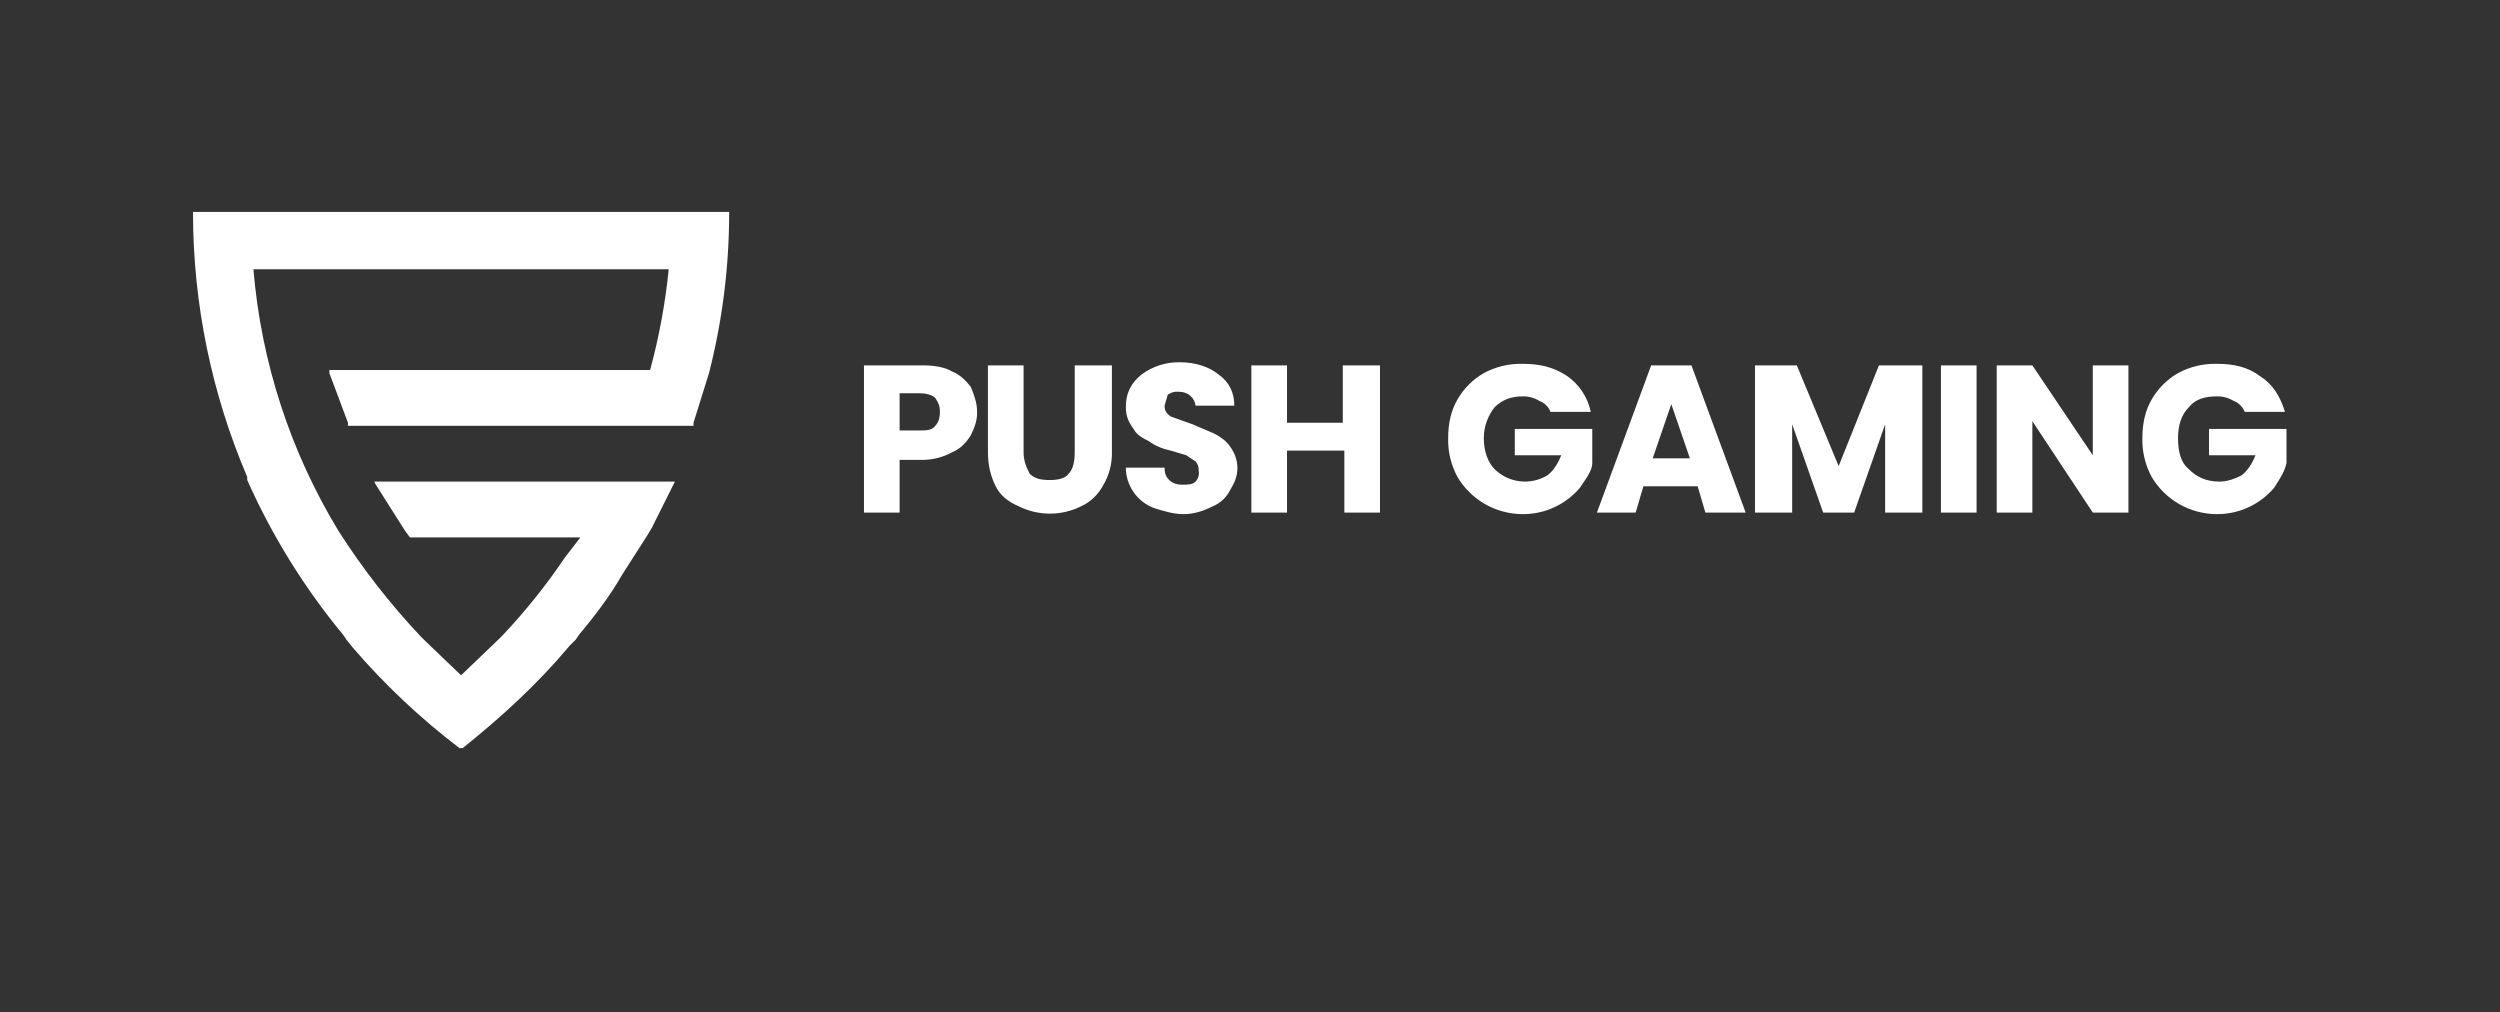 <svg width="121" height="49" viewBox="0 0 121 49" fill="none" xmlns="http://www.w3.org/2000/svg">
<rect x="0" y="0" width="121" height="49" fill="#333333" stroke="none"/>
<g clip-path="url(#clip0_553_8048)">
<g clip-path="url(#clip1_553_8048)">
<g clip-path="url(#clip2_553_8048)">
<path d="M142.241 34.259C142.241 35.234 142.016 35.909 141.491 36.359C141.116 36.734 140.591 36.809 139.991 36.809C139.166 36.809 138.491 36.434 138.041 35.909C137.651 35.39 137.441 34.758 137.441 34.109C137.441 33.284 137.666 32.609 138.191 32.009L138.941 31.334C139.267 31.175 139.628 31.098 139.991 31.109L141.116 31.259C141.416 31.334 141.716 31.559 141.866 31.784L141.941 32.009L141.866 32.234C141.791 32.384 141.716 32.384 141.641 32.384C141.566 32.384 141.416 32.384 141.341 32.234L140.816 31.859L140.066 31.709C139.466 31.709 138.941 31.934 138.566 32.459C138.416 32.834 138.191 33.359 138.191 33.959C138.191 34.709 138.491 35.309 138.941 35.834C139.166 36.059 139.466 36.209 139.841 36.209C140.147 36.205 140.45 36.154 140.741 36.059C141.266 35.834 141.641 35.234 141.641 34.484V34.259H140.591C140.441 34.259 140.291 34.184 140.291 33.884C140.291 33.659 140.366 33.584 140.591 33.584H141.866C142.091 33.584 142.241 33.809 142.241 34.184V34.259ZM222.941 34.259C222.941 35.234 222.716 35.909 222.116 36.359C221.741 36.734 221.291 36.809 220.616 36.809C219.791 36.809 219.191 36.434 218.741 35.909C218.351 35.39 218.141 34.758 218.141 34.109C218.141 33.284 218.291 32.609 218.816 32.009C219.044 31.76 219.295 31.534 219.566 31.334C219.892 31.175 220.253 31.098 220.616 31.109L221.741 31.259C222.116 31.334 222.341 31.559 222.491 31.784L222.566 32.009V32.234L222.266 32.384C222.191 32.384 222.116 32.384 222.041 32.234L221.441 31.859L220.691 31.709C220.091 31.709 219.641 31.934 219.266 32.459C219.041 32.909 218.891 33.359 218.891 33.959C218.891 34.709 219.116 35.309 219.566 35.834C219.791 36.059 220.091 36.209 220.541 36.209C220.796 36.191 221.048 36.141 221.291 36.059C221.966 35.834 222.266 35.234 222.266 34.484V34.259H221.291C221.141 34.259 220.916 34.184 220.916 33.884C220.916 33.659 220.991 33.584 221.291 33.584H222.491C222.866 33.584 223.016 33.734 223.016 34.109V34.259H222.941ZM176.441 36.359C176.441 36.734 176.366 36.884 176.141 36.884C175.916 36.884 175.766 36.809 175.766 36.509L175.091 32.009L173.816 36.509C173.741 36.734 173.591 36.809 173.441 36.809C173.291 36.809 173.141 36.734 173.141 36.509L171.791 32.009L171.116 36.509C171.116 36.809 170.966 36.884 170.741 36.884C170.591 36.884 170.366 36.734 170.366 36.434V36.284L171.191 31.634C171.191 31.484 171.341 31.334 171.416 31.259L171.716 31.109L172.091 31.184L172.241 31.484L173.366 35.459L174.566 31.334C174.566 31.334 174.566 31.184 174.716 31.109L175.016 31.034L175.391 31.109C175.391 31.184 175.541 31.259 175.541 31.484L176.441 36.359ZM189.341 36.434C189.341 36.734 189.266 36.884 189.041 36.884C188.741 36.884 188.666 36.809 188.666 36.509V31.634C188.666 31.334 188.741 31.259 189.041 31.259C189.266 31.259 189.341 31.334 189.341 31.634V36.434ZM205.991 36.434C205.991 36.734 205.916 36.809 205.616 36.809C205.466 36.809 205.391 36.734 205.241 36.509L202.241 32.384V36.359C202.241 36.584 202.166 36.734 201.941 36.734C201.641 36.734 201.566 36.584 201.566 36.359V31.484C201.566 31.184 201.641 31.109 201.866 31.109C202.016 31.109 202.091 31.184 202.241 31.334L205.166 35.534V31.259H205.466C205.691 31.259 205.841 31.259 205.841 31.559V36.434H205.991ZM158.666 36.509C158.666 36.734 158.591 36.809 158.291 36.809L158.066 36.734L157.991 36.584L157.691 35.609H155.066L154.616 36.584C154.541 36.809 154.466 36.884 154.241 36.884C154.091 36.884 153.941 36.809 153.941 36.584V36.434L155.741 31.709L155.891 31.334H156.491L156.641 31.709L158.516 36.434L158.666 36.509ZM157.391 35.009L156.341 32.009L155.216 35.009H157.466H157.391ZM209.141 14.759C209.465 14.819 209.799 14.807 210.119 14.723C210.438 14.64 210.735 14.487 210.989 14.276C211.243 14.065 211.447 13.8 211.587 13.502C211.727 13.203 211.8 12.877 211.8 12.546C211.8 12.216 211.727 11.89 211.587 11.591C211.447 11.292 211.243 11.028 210.989 10.817C210.735 10.606 210.438 10.453 210.119 10.37C209.799 10.286 209.465 10.274 209.141 10.334C208.697 10.326 208.26 10.451 207.886 10.691C207.513 10.931 207.218 11.277 207.041 11.684C206.923 12.016 206.885 12.37 206.929 12.72C206.974 13.069 207.099 13.403 207.296 13.695C207.493 13.986 207.756 14.228 208.063 14.4C208.371 14.572 208.714 14.669 209.066 14.684L209.141 14.759ZM223.016 12.509C223.016 13.106 222.779 13.678 222.357 14.1C221.935 14.522 221.362 14.759 220.766 14.759C220.441 14.819 220.107 14.807 219.788 14.723C219.468 14.64 219.171 14.487 218.918 14.276C218.664 14.065 218.46 13.8 218.319 13.502C218.179 13.203 218.107 12.877 218.107 12.546C218.107 12.216 218.179 11.89 218.319 11.591C218.46 11.292 218.664 11.028 218.918 10.817C219.171 10.606 219.468 10.453 219.788 10.37C220.107 10.286 220.441 10.274 220.766 10.334C221.362 10.334 221.935 10.571 222.357 10.993C222.779 11.415 223.016 11.987 223.016 12.584V12.509ZM209.141 25.634C209.737 25.634 210.31 25.397 210.732 24.975C211.154 24.553 211.391 23.981 211.391 23.384C211.391 22.787 211.154 22.215 210.732 21.793C210.31 21.371 209.737 21.134 209.141 21.134C208.688 21.133 208.245 21.268 207.871 21.522C207.496 21.776 207.207 22.138 207.041 22.559C206.923 22.891 206.885 23.245 206.929 23.595C206.974 23.944 207.099 24.278 207.296 24.57C207.493 24.861 207.756 25.103 208.063 25.275C208.371 25.447 208.714 25.544 209.066 25.559L209.141 25.634ZM223.016 23.384C222.997 23.81 222.857 24.221 222.614 24.571C222.37 24.92 222.032 25.193 221.639 25.358C221.246 25.523 220.815 25.573 220.395 25.503C219.974 25.432 219.583 25.243 219.266 24.959C218.984 24.646 218.796 24.262 218.722 23.848C218.648 23.434 218.692 23.007 218.848 22.617C219.004 22.226 219.267 21.887 219.606 21.639C219.945 21.39 220.346 21.241 220.766 21.209C221.362 21.209 221.935 21.446 222.357 21.868C222.779 22.29 223.016 22.862 223.016 23.459V23.384ZM217.241 17.984C217.241 18.581 217.004 19.153 216.582 19.575C216.16 19.997 215.587 20.234 214.991 20.234C214.394 20.234 213.822 19.997 213.4 19.575C212.978 19.153 212.741 18.581 212.741 17.984C212.741 17.387 212.978 16.815 213.4 16.393C213.822 15.971 214.394 15.734 214.991 15.734C215.587 15.734 216.16 15.971 216.582 16.393C217.004 16.815 217.241 17.387 217.241 17.984ZM203.141 25.109L196.916 10.634C196.916 10.409 196.766 10.334 196.616 10.334H193.991C193.841 10.334 193.691 10.409 193.616 10.634L187.391 25.109V25.184C187.391 25.409 187.391 25.484 187.616 25.484H190.391C190.616 25.484 190.691 25.409 190.766 25.184L192.041 21.809H198.716L199.991 25.184C200.066 25.409 200.216 25.484 200.366 25.484H203.141C203.291 25.484 203.441 25.409 203.441 25.184H203.141V25.109ZM193.016 19.184L195.266 13.409L197.591 19.184H193.016ZM159.041 15.059C159.266 14.459 159.491 14.234 159.491 14.234C159.491 14.234 159.791 13.634 160.541 13.334C161.291 12.959 161.966 12.959 161.966 12.959H167.516C167.666 12.959 167.816 12.809 167.816 12.659V10.709C167.816 10.484 167.666 10.334 167.516 10.334H161.291C157.916 10.334 155.216 13.334 155.216 16.934V19.034C155.216 22.634 157.916 25.634 161.291 25.634H167.441C167.591 25.634 167.741 25.484 167.741 25.259V23.234C167.741 23.084 167.591 22.934 167.441 22.934H161.891C161.891 22.934 161.141 22.934 160.466 22.559C159.716 22.259 159.416 21.659 159.416 21.659L158.966 20.909C158.816 20.309 158.816 19.559 158.816 19.559V19.184H167.441C167.591 19.184 167.741 19.034 167.741 18.884V16.859C167.741 16.709 167.591 16.484 167.441 16.484H158.816V16.334L158.966 15.059H159.041ZM178.091 25.484H183.116C183.341 25.484 183.416 25.259 183.416 25.109V23.084C183.416 22.934 183.341 22.784 183.116 22.784H178.616C178.616 22.784 178.016 22.784 177.416 22.409C176.816 22.109 176.516 21.509 176.516 21.509C176.516 21.509 176.216 21.209 176.216 20.609V10.634C176.216 10.409 176.141 10.334 175.916 10.334H173.291C173.141 10.334 172.991 10.484 172.991 10.709V20.684C172.991 23.309 175.241 25.484 178.091 25.484ZM150.941 25.109L147.416 19.184C149.216 18.809 150.416 17.609 150.416 14.834C150.566 11.234 148.091 10.409 145.016 10.334H137.666C137.441 10.334 137.291 10.484 137.291 10.709V25.184C137.291 25.409 137.441 25.559 137.666 25.559H140.291C140.441 25.559 140.591 25.409 140.591 25.184V19.559H144.341L147.641 25.259L147.791 25.484H150.866C151.016 25.484 151.091 25.484 151.091 25.259C150.941 25.259 150.941 25.109 150.941 25.109ZM145.091 16.859H140.516V13.109H145.016C146.816 13.109 147.266 13.859 147.266 14.984C147.266 16.034 146.741 16.859 145.016 16.859H145.091ZM-85.459 33.434C-85.909 33.434 -86.209 33.659 -86.509 33.959C-86.749 34.366 -86.853 34.839 -86.809 35.309C-86.809 36.509 -86.434 37.034 -85.534 37.034C-85.159 37.034 -84.709 37.034 -84.109 36.809V37.709C-84.583 37.911 -85.094 38.013 -85.609 38.009C-85.946 38.027 -86.283 37.969 -86.595 37.839C-86.906 37.709 -87.185 37.511 -87.409 37.259C-87.831 36.699 -88.043 36.009 -88.009 35.309C-88.009 34.709 -87.934 34.259 -87.709 33.809C-87.484 33.434 -87.184 33.059 -86.809 32.834C-86.423 32.61 -85.98 32.505 -85.534 32.534C-84.934 32.534 -84.409 32.684 -83.959 32.909L-84.334 33.809L-84.934 33.584L-85.534 33.434H-85.459ZM-69.934 37.934H-68.809V32.609H-69.934V37.934ZM-52.384 37.934H-53.509V33.509H-54.934V32.609H-50.884V33.584H-52.384V37.934ZM-35.359 34.784L-34.234 32.609H-33.034L-34.759 35.834V37.934H-35.959V35.909L-37.759 32.609H-36.559L-35.434 34.859L-35.359 34.784ZM-32.734 18.434H-34.009C-34.234 18.434 -34.234 18.434 -34.309 18.209C-34.347 17.691 -34.474 17.183 -34.684 16.709C-34.908 16.228 -35.254 15.816 -35.689 15.513C-36.124 15.21 -36.631 15.027 -37.159 14.984C-37.834 14.984 -38.434 14.984 -39.034 15.209C-39.934 15.434 -40.534 16.034 -40.984 16.934L-41.359 18.284L-41.434 18.434H-44.209C-44.284 18.434 -44.359 18.434 -44.359 18.284L-44.434 17.834C-44.565 17.297 -44.794 16.788 -45.109 16.334C-45.372 15.934 -45.728 15.602 -46.145 15.367C-46.563 15.132 -47.031 15.001 -47.509 14.984L-48.784 15.059C-49.299 15.18 -49.775 15.43 -50.168 15.783C-50.562 16.137 -50.859 16.585 -51.034 17.084C-51.259 17.384 -51.334 17.834 -51.409 18.209C-51.409 18.434 -51.409 18.434 -51.709 18.434H-54.259C-54.409 18.434 -54.409 18.434 -54.409 18.284L-54.334 17.759C-54.109 16.634 -53.734 15.509 -53.134 14.609C-52.234 13.259 -50.884 12.359 -49.234 12.059C-48.74 11.963 -48.238 11.913 -47.734 11.909C-46.468 11.904 -45.243 12.357 -44.284 13.184C-43.742 13.616 -43.263 14.12 -42.859 14.684H-42.709L-42.559 14.384C-42.184 13.934 -41.734 13.484 -41.284 13.184C-40.287 12.435 -39.081 12.016 -37.834 11.984C-37.084 11.984 -36.259 11.984 -35.509 12.284C-34.159 12.734 -33.259 13.484 -32.509 14.609C-31.942 15.526 -31.56 16.545 -31.384 17.609L-31.309 18.209C-31.309 18.434 -31.309 18.434 -31.534 18.434H-32.734ZM-91.984 19.259C-91.484 19.306 -90.984 19.356 -90.484 19.409V20.159C-90.484 20.684 -90.409 21.209 -90.184 21.659C-89.917 22.378 -89.451 23.007 -88.84 23.472C-88.229 23.937 -87.499 24.218 -86.734 24.284C-85.984 24.359 -85.309 24.359 -84.634 24.209C-83.72 24.009 -82.899 23.509 -82.301 22.789C-81.703 22.069 -81.363 21.169 -81.334 20.234V19.484C-81.334 19.334 -81.334 19.259 -81.184 19.259H-78.484C-78.334 19.259 -78.334 19.259 -78.334 19.409C-78.334 20.309 -78.334 21.209 -78.559 22.034C-78.859 23.009 -79.234 23.984 -79.834 24.734C-80.626 25.792 -81.726 26.578 -82.984 26.984C-84.688 27.513 -86.504 27.565 -88.234 27.134C-89.268 26.884 -90.227 26.394 -91.035 25.703C-91.844 25.013 -92.477 24.141 -92.884 23.159C-93.184 22.409 -93.409 21.659 -93.484 20.759V19.484C-93.484 19.409 -93.484 19.334 -93.334 19.334H-91.984V19.259ZM-81.259 18.434L-81.409 18.134C-81.519 17.488 -81.799 16.883 -82.221 16.382C-82.643 15.881 -83.192 15.502 -83.809 15.284C-85.066 14.851 -86.423 14.799 -87.709 15.134C-88.433 15.322 -89.084 15.723 -89.579 16.284C-90.073 16.846 -90.389 17.542 -90.484 18.284C-90.484 18.434 -90.484 18.434 -90.634 18.434C-91.585 18.389 -92.534 18.339 -93.484 18.284L-93.334 17.609C-93.114 16.58 -92.68 15.609 -92.059 14.759C-91.203 13.554 -89.958 12.681 -88.534 12.284C-87.859 12.134 -87.109 11.984 -86.434 11.984C-85.459 11.909 -84.484 11.984 -83.434 12.209C-82.284 12.493 -81.231 13.082 -80.386 13.913C-79.541 14.744 -78.936 15.788 -78.634 16.934C-78.493 17.374 -78.392 17.826 -78.334 18.284C-78.334 18.434 -78.334 18.434 -78.484 18.434H-81.259ZM-105.709 11.984H-103.234C-101.663 12.016 -100.141 12.54 -98.884 13.484C-97.765 14.353 -97.015 15.611 -96.784 17.009L-96.634 17.984V18.209C-96.634 18.434 -96.634 18.434 -96.859 18.434H-99.484L-99.559 18.284L-99.634 17.609C-99.725 16.965 -100.023 16.368 -100.483 15.908C-100.943 15.448 -101.54 15.15 -102.184 15.059L-103.009 14.984H-105.709L-105.859 15.059V18.134C-105.859 18.434 -105.859 18.434 -106.159 18.434H-108.709V12.359C-108.709 11.984 -108.784 11.984 -108.409 11.984H-105.559H-105.709ZM-70.309 27.359H-74.809L-74.884 27.284V19.634C-74.884 19.259 -74.884 19.259 -74.509 19.259H-72.034C-71.959 19.259 -71.884 19.259 -71.884 19.409V23.909C-71.884 24.359 -71.884 24.359 -71.509 24.359H-65.959C-65.509 24.359 -65.509 24.359 -65.509 24.734V27.284L-65.659 27.359H-70.234H-70.309ZM-16.084 11.909H-11.209L-11.059 12.059V14.834L-11.209 14.984H-14.209C-14.509 14.984 -14.584 14.984 -14.584 15.284V18.284C-14.584 18.434 -14.584 18.434 -14.734 18.434H-17.359C-17.359 18.434 -17.509 18.434 -17.509 18.284V15.209C-17.509 14.984 -17.509 14.984 -17.734 14.984H-20.584C-21.109 14.984 -21.034 14.984 -21.034 14.459V12.059L-20.959 11.984H-16.009L-16.084 11.909ZM-27.634 23.309V19.559C-27.634 19.259 -27.634 19.259 -27.334 19.259H-24.709L-24.634 19.409V27.134C-24.634 27.284 -24.634 27.359 -24.859 27.359H-27.409C-27.634 27.359 -27.634 27.359 -27.634 27.209V23.234V23.309ZM-34.384 23.309V19.559C-34.384 19.259 -34.384 19.259 -34.009 19.259H-31.459L-31.309 19.334V27.209C-31.309 27.359 -31.309 27.359 -31.459 27.359H-34.234L-34.309 27.284V23.234L-34.384 23.309ZM-41.434 23.309V27.059C-41.434 27.359 -41.434 27.359 -41.734 27.359H-44.359V19.484C-44.359 19.184 -44.434 19.184 -44.059 19.184H-41.509L-41.434 19.259V23.309ZM-61.684 23.309V19.559C-61.684 19.259 -61.684 19.259 -61.384 19.259H-58.759L-58.684 19.409V27.209C-58.684 27.359 -58.684 27.359 -58.834 27.359H-61.459C-61.684 27.359 -61.684 27.359 -61.684 27.209V23.234V23.309ZM-105.934 27.209H-108.709L-108.859 27.134V19.409C-108.859 19.259 -108.859 19.259 -108.709 19.259H-105.934L-105.859 19.334V27.209H-105.934ZM-96.634 23.384V27.134C-96.634 27.359 -96.634 27.359 -96.859 27.359H-99.559L-99.634 27.284V19.634C-99.634 19.334 -99.634 19.334 -99.334 19.334H-96.709C-96.634 19.334 -96.559 19.334 -96.559 19.559V23.384H-96.634ZM-54.484 23.384V19.409L-54.409 19.259H-51.634C-51.559 19.259 -51.484 19.259 -51.484 19.409V27.284L-51.634 27.359H-54.334C-54.484 27.359 -54.484 27.359 -54.484 27.209V23.234V23.384ZM-14.584 23.384V27.059C-14.584 27.359 -14.584 27.359 -14.884 27.359H-17.434L-17.584 27.284V19.709C-17.584 19.184 -17.584 19.259 -17.134 19.259H-14.659L-14.584 19.409V23.384ZM-24.634 15.134V18.284C-24.634 18.434 -24.634 18.434 -24.784 18.434C-25.735 18.389 -26.684 18.339 -27.634 18.284V12.134C-27.634 11.984 -27.634 11.984 -27.484 11.984C-26.534 12.031 -25.584 12.081 -24.634 12.134V15.209V15.134ZM-61.684 15.134V12.284C-61.684 11.909 -61.684 11.909 -61.384 11.909H-58.759L-58.684 12.059V18.134C-58.684 18.434 -58.684 18.434 -58.984 18.434H-61.309C-61.409 18.439 -61.509 18.439 -61.609 18.434V15.209L-61.684 15.134ZM-71.959 15.134V18.134C-71.959 18.434 -71.959 18.434 -72.259 18.434H-74.884L-74.959 18.359V12.359C-74.959 11.909 -74.959 11.984 -74.584 11.909H-72.109L-71.959 12.059V15.209V15.134Z" fill="white"/>
<path d="M390.566 83.834V80.384C390.941 80.759 391.316 81.059 391.766 81.209C392.164 81.402 392.599 81.504 393.041 81.509C393.566 81.509 394.016 81.359 394.316 81.059C394.541 80.909 394.616 80.759 394.691 80.534L394.841 79.784C394.841 79.184 394.391 78.509 393.491 77.759L392.966 77.309C392.128 76.611 391.418 75.774 390.866 74.834C390.466 74.071 390.26 73.221 390.266 72.359C390.266 70.934 390.716 69.809 391.541 68.909C392.291 68.009 393.416 67.559 394.691 67.559L396.041 67.784L397.541 68.384V71.384C396.941 71.084 396.491 70.859 396.116 70.784L395.291 70.559C394.766 70.559 394.391 70.709 394.091 71.084C393.791 71.384 393.641 71.759 393.641 72.209C393.641 72.659 393.791 73.034 394.016 73.409C394.241 73.784 394.766 74.309 395.516 75.059C396.716 76.034 397.391 76.784 397.766 77.459C398.066 78.059 398.216 78.809 398.216 79.709C398.216 81.209 397.766 82.484 396.941 83.309C396.48 83.768 395.929 84.125 395.321 84.358C394.714 84.59 394.065 84.693 393.416 84.659C392.909 84.641 392.406 84.565 391.916 84.434C391.436 84.31 390.98 84.107 390.566 83.834ZM401.291 84.434V70.934H398.741V67.784H407.141V70.859H404.591V84.434H401.291ZM411.416 74.984H411.791C412.541 74.984 413.066 74.834 413.441 74.459C413.816 74.009 413.966 73.409 413.966 72.659C413.966 71.909 413.816 71.234 413.516 70.934C413.295 70.728 413.035 70.569 412.752 70.466C412.468 70.363 412.167 70.318 411.866 70.334H411.416V74.984ZM408.191 84.434V67.784H411.641C413.591 67.784 414.941 68.159 415.766 68.909C416.666 69.659 417.116 70.859 417.116 72.509C417.116 73.634 416.891 74.609 416.366 75.359C415.991 76.109 415.316 76.559 414.416 76.859L417.641 84.434H414.116L411.416 77.534V84.434H408.191ZM418.316 84.434V67.784H425.366V70.859H421.616V74.234H424.991V77.234H421.541V81.209H425.291V84.434H418.316ZM430.541 78.959H432.791C432.272 76.407 431.897 73.828 431.666 71.234C431.519 72.488 431.344 73.738 431.141 74.984L430.541 78.959ZM426.041 84.434L429.941 67.784H433.466L437.216 84.434H433.841L433.241 81.509H429.941L429.416 84.509H426.116L426.041 84.434ZM438.116 84.434V67.784H441.341V75.059L444.566 67.784H448.016L444.641 75.359L448.166 84.359H444.641L441.341 76.334V84.434H438.116ZM-105.934 71.534H-102.259C-102.034 71.759 -101.809 72.059 -101.884 72.359L-103.009 77.309C-103.084 77.909 -103.759 78.284 -104.284 78.284H-107.434C-107.809 78.284 -108.259 77.984 -108.184 77.534L-108.109 76.634L-107.134 72.584C-107.059 71.984 -106.459 71.534 -105.934 71.534ZM-20.809 58.109H-13.084C-12.976 58.099 -12.868 58.122 -12.774 58.176C-12.68 58.229 -12.605 58.311 -12.559 58.409V58.784L-15.409 70.859C-15.409 71.234 -15.784 71.459 -16.159 71.459H-17.434C-17.734 71.459 -17.959 71.159 -17.884 70.934L-16.984 67.109V66.434C-17.123 66.293 -17.311 66.212 -17.509 66.209H-20.209C-20.584 66.209 -20.809 65.834 -20.659 65.459C-20.359 64.709 -19.759 64.109 -18.934 63.734C-18.259 63.359 -17.434 63.284 -16.684 63.284C-16.519 63.291 -16.355 63.244 -16.22 63.149C-16.084 63.054 -15.984 62.917 -15.934 62.759C-15.784 62.009 -15.559 61.184 -15.484 60.359C-15.409 60.059 -15.709 59.759 -15.934 59.834H-19.459C-19.605 59.831 -19.75 59.863 -19.881 59.929C-20.011 59.994 -20.124 60.09 -20.209 60.209L-20.359 60.584L-22.609 70.634C-22.684 70.934 -22.834 71.234 -23.059 71.384L-23.659 71.459H-25.759C-26.059 71.459 -26.284 71.234 -26.209 71.009V70.709L-24.259 62.234C-24.034 61.484 -23.884 60.584 -23.509 59.909C-23.232 59.418 -22.843 59 -22.373 58.687C-21.905 58.375 -21.369 58.177 -20.809 58.109ZM-32.584 59.834C-32.729 59.87 -32.862 59.945 -32.967 60.051C-33.073 60.157 -33.148 60.289 -33.184 60.434L-34.984 68.159C-35.059 68.609 -35.209 68.909 -35.209 69.359C-35.209 69.584 -34.909 69.734 -34.684 69.734H-30.934C-30.785 69.706 -30.648 69.634 -30.541 69.527C-30.434 69.42 -30.362 69.283 -30.334 69.134L-29.809 66.884C-29.809 66.584 -29.959 66.284 -30.259 66.284H-33.184C-33.409 66.284 -33.709 65.984 -33.709 65.759C-33.634 65.309 -33.334 64.934 -33.034 64.559C-32.689 64.186 -32.272 63.888 -31.807 63.682C-31.343 63.475 -30.842 63.366 -30.334 63.359C-29.959 63.359 -29.584 63.359 -29.209 63.209C-29.128 63.163 -29.058 63.098 -29.006 63.02C-28.953 62.941 -28.921 62.852 -28.909 62.759L-28.384 60.734V59.984C-28.534 59.834 -28.834 59.834 -29.134 59.834H-32.584ZM-33.709 58.109H-25.984C-25.684 58.109 -25.459 58.259 -25.459 58.559V58.859L-26.209 61.859C-26.284 62.309 -26.434 62.759 -26.734 63.284C-27.034 63.884 -27.634 64.409 -28.309 64.709C-28.049 64.903 -27.834 65.151 -27.679 65.435C-27.523 65.72 -27.431 66.035 -27.409 66.359C-27.409 66.809 -27.409 67.184 -27.559 67.559C-27.709 68.384 -27.934 69.209 -28.309 69.884C-28.623 70.362 -29.044 70.76 -29.539 71.046C-30.034 71.332 -30.589 71.499 -31.159 71.534H-38.659C-38.773 71.519 -38.879 71.466 -38.96 71.385C-39.041 71.303 -39.094 71.198 -39.109 71.084V70.634L-37.084 62.084L-36.634 60.509C-36.393 59.885 -35.986 59.339 -35.458 58.929C-34.929 58.519 -34.298 58.262 -33.634 58.184L-33.709 58.109ZM-46.609 58.109H-38.884C-38.659 58.109 -38.434 58.109 -38.359 58.334V58.709L-41.059 70.484C-41.059 70.784 -41.209 71.159 -41.509 71.309C-41.659 71.534 -41.959 71.459 -42.259 71.459H-43.309C-43.534 71.459 -43.684 71.159 -43.609 70.934L-41.359 60.809L-41.209 60.209C-41.209 60.059 -41.209 59.984 -41.359 59.909C-41.734 59.684 -42.259 59.909 -42.409 60.284L-43.609 65.609C-43.759 66.059 -44.134 66.284 -44.584 66.209H-45.709C-45.934 66.209 -46.159 65.909 -46.084 65.609L-44.884 60.359C-44.884 60.209 -44.884 59.984 -45.034 59.909C-45.409 59.684 -45.784 59.834 -46.009 60.134L-46.234 60.734L-48.484 70.859C-48.535 71.037 -48.643 71.193 -48.793 71.302C-48.943 71.41 -49.124 71.466 -49.309 71.459H-51.709C-52.009 71.459 -52.234 71.159 -52.159 70.934L-49.834 60.884C-49.598 60.029 -49.067 59.284 -48.334 58.784C-47.846 58.429 -47.281 58.198 -46.684 58.109H-46.609ZM-59.509 58.109H-51.934C-51.709 58.109 -51.559 58.184 -51.484 58.409V59.159L-54.259 70.709C-54.259 71.084 -54.559 71.459 -55.009 71.459H-56.209C-56.509 71.459 -56.734 71.159 -56.659 70.859L-55.909 67.559L-55.759 66.659C-55.759 66.434 -55.984 66.209 -56.284 66.209H-59.059C-59.359 66.209 -59.584 65.834 -59.509 65.534C-59.308 65.05 -59.002 64.618 -58.613 64.268C-58.224 63.917 -57.761 63.658 -57.259 63.509C-56.659 63.284 -56.059 63.284 -55.459 63.284C-55.307 63.276 -55.16 63.221 -55.04 63.127C-54.919 63.033 -54.83 62.905 -54.784 62.759L-54.259 60.359C-54.259 60.059 -54.484 59.834 -54.784 59.834H-58.309C-58.684 59.834 -59.059 60.059 -59.059 60.434L-61.534 70.859C-61.569 71.031 -61.663 71.185 -61.801 71.295C-61.938 71.404 -62.109 71.462 -62.284 71.459H-64.534C-64.834 71.459 -65.134 71.159 -65.059 70.859L-62.809 61.484C-62.809 61.034 -62.659 60.584 -62.434 60.209C-62.209 59.609 -61.684 59.084 -61.234 58.709C-60.709 58.334 -60.109 58.184 -59.434 58.109H-59.509ZM-70.159 58.109H-67.759C-67.459 58.109 -67.159 58.334 -67.234 58.634L-69.334 67.634C-69.334 67.859 -69.409 68.084 -69.334 68.234L-69.184 68.459L-68.959 68.534H-66.109C-65.809 68.534 -65.509 68.909 -65.584 69.209C-65.884 69.884 -66.334 70.409 -66.859 70.784C-67.534 71.234 -68.359 71.459 -69.109 71.534H-73.084C-73.384 71.534 -73.684 71.234 -73.609 70.934L-70.759 58.709C-70.716 58.567 -70.639 58.438 -70.534 58.334C-70.43 58.229 -70.301 58.152 -70.159 58.109ZM-81.184 58.109H-73.384C-73.234 58.109 -73.009 58.259 -72.934 58.484L-73.009 59.009L-75.709 70.484C-75.709 70.709 -75.709 71.009 -75.934 71.234C-76.023 71.319 -76.129 71.384 -76.246 71.423C-76.363 71.462 -76.487 71.474 -76.609 71.459H-77.809C-78.109 71.459 -78.334 71.159 -78.259 70.859L-77.359 66.959C-77.284 66.659 -77.359 66.209 -77.734 66.209H-80.659C-80.959 66.209 -81.184 65.834 -81.034 65.534C-80.797 64.95 -80.408 64.44 -79.906 64.057C-79.405 63.674 -78.81 63.433 -78.184 63.359H-76.984C-76.835 63.331 -76.698 63.259 -76.591 63.152C-76.484 63.045 -76.412 62.908 -76.384 62.759L-75.859 60.509V60.059C-76.009 59.834 -76.234 59.759 -76.459 59.834H-79.984C-80.156 59.843 -80.321 59.906 -80.456 60.014C-80.59 60.121 -80.688 60.268 -80.734 60.434L-83.059 70.859C-83.134 71.159 -83.509 71.459 -83.884 71.459H-86.134C-86.434 71.459 -86.659 71.159 -86.584 70.934L-84.409 61.484L-84.034 60.209C-83.769 59.651 -83.37 59.168 -82.873 58.801C-82.375 58.435 -81.796 58.197 -81.184 58.109ZM-90.334 58.109H-86.734C-86.359 58.109 -85.984 58.409 -85.984 58.859L-86.059 59.234L-87.034 63.359C-87.256 64.164 -87.698 64.891 -88.309 65.459C-89.284 66.209 -90.409 66.734 -91.534 67.034C-92.569 67.344 -93.621 67.595 -94.684 67.784C-94.684 67.934 -94.684 68.009 -94.534 68.009L-93.784 68.159C-92.884 68.309 -92.059 68.534 -91.234 68.909L-90.109 69.884C-89.794 70.208 -89.556 70.599 -89.414 71.027C-89.271 71.456 -89.227 71.911 -89.284 72.359C-89.509 74.009 -90.034 75.659 -90.334 77.309C-90.409 77.684 -90.709 78.059 -91.084 78.209H-94.909C-95.359 78.284 -95.659 77.834 -95.659 77.459L-94.909 74.234C-94.759 73.634 -94.684 73.034 -94.759 72.359C-94.834 71.834 -94.984 71.309 -95.434 70.859C-95.959 70.484 -96.559 70.109 -97.234 69.959C-97.834 69.734 -98.509 69.734 -99.034 69.434C-99.334 69.359 -99.559 69.209 -99.709 68.984C-99.871 68.739 -99.957 68.452 -99.957 68.159C-99.957 67.866 -99.871 67.579 -99.709 67.334C-99.56 67.108 -99.353 66.927 -99.109 66.809C-98.584 66.584 -98.059 66.509 -97.459 66.434C-96.409 66.284 -95.359 66.134 -94.384 65.684C-93.634 65.384 -93.034 64.934 -92.659 64.334C-92.509 64.184 -92.434 63.959 -92.359 63.659L-91.309 59.009C-91.159 58.559 -90.784 58.259 -90.334 58.109ZM-103.009 58.109H-99.409C-98.884 58.109 -98.584 58.484 -98.659 58.859L-99.784 63.884C-99.934 64.409 -100.534 64.784 -101.059 64.784H-104.209C-104.434 64.784 -104.809 64.709 -104.959 64.409C-105.034 64.259 -105.034 64.034 -104.959 63.809L-103.984 59.234L-103.834 58.784C-103.684 58.409 -103.384 58.184 -103.009 58.034V58.109ZM-35.434 73.559H-32.059L-32.209 74.309H-34.684C-34.684 74.759 -34.834 75.059 -34.909 75.509H-32.659L-32.734 76.259H-35.059L-35.359 77.534H-32.884C-32.884 77.759 -32.884 78.059 -33.034 78.284H-36.334L-35.359 73.559H-35.434ZM-54.184 78.284L-53.209 73.559H-52.309L-51.334 77.159L-49.084 73.559H-48.109L-49.084 78.284H-49.909L-49.234 74.984L-51.259 78.284H-52.009L-52.684 74.984L-53.359 78.284H-54.109H-54.184ZM-71.659 78.284L-68.659 73.559H-67.684L-66.559 78.284H-67.459L-67.759 77.009H-69.334L-68.884 76.259H-67.909L-68.359 74.534L-69.034 75.584L-70.684 78.284H-71.659ZM-19.084 73.784C-18.114 73.441 -17.055 73.441 -16.084 73.784L-16.234 74.534C-16.984 74.309 -17.734 74.234 -18.484 74.384C-18.784 74.534 -19.084 74.759 -19.084 75.134C-19.084 75.284 -19.009 75.434 -18.859 75.509H-17.284C-17.059 75.659 -16.759 75.734 -16.609 75.959C-16.459 76.184 -16.459 76.409 -16.459 76.709C-16.534 77.084 -16.684 77.459 -16.984 77.759C-17.359 78.059 -17.734 78.209 -18.259 78.284C-19.009 78.434 -19.759 78.284 -20.434 78.134L-20.284 77.384C-19.748 77.536 -19.189 77.586 -18.634 77.534C-18.334 77.534 -18.034 77.534 -17.884 77.384C-17.732 77.325 -17.602 77.222 -17.508 77.088C-17.415 76.955 -17.363 76.797 -17.359 76.634L-17.659 76.334L-19.309 76.259C-19.609 76.259 -19.909 75.959 -19.984 75.659C-20.134 74.909 -19.759 74.159 -19.084 73.859V73.784ZM-85.084 73.559C-84.334 73.484 -83.584 73.559 -82.909 73.784L-83.059 74.534C-83.734 74.309 -84.409 74.234 -85.009 74.384C-85.379 74.408 -85.726 74.569 -85.984 74.834C-86.359 75.284 -86.509 75.884 -86.509 76.484C-86.509 76.859 -86.359 77.234 -86.059 77.384C-85.609 77.609 -85.084 77.609 -84.559 77.534C-84.559 77.009 -84.409 76.559 -84.334 76.109H-83.434L-83.809 78.059C-84.634 78.359 -85.609 78.434 -86.434 78.134C-86.75 78.035 -87.025 77.834 -87.215 77.563C-87.405 77.291 -87.499 76.965 -87.484 76.634C-87.484 75.884 -87.259 75.134 -86.734 74.459C-86.359 74.009 -85.684 73.709 -85.084 73.559ZM-103.834 66.284C-103.159 66.134 -102.559 66.359 -102.109 66.809C-101.914 66.991 -101.758 67.212 -101.652 67.457C-101.545 67.702 -101.49 67.967 -101.49 68.234C-101.49 68.501 -101.545 68.766 -101.652 69.011C-101.758 69.256 -101.914 69.477 -102.109 69.659C-102.484 69.959 -102.859 70.109 -103.234 70.184C-103.984 70.184 -104.734 69.884 -105.184 69.209C-105.484 68.759 -105.484 68.234 -105.409 67.784C-105.259 67.034 -104.659 66.359 -103.834 66.284ZM886.466 25.334C887.366 26.309 888.416 26.834 889.766 26.834C890.291 26.834 890.966 26.609 891.641 26.384L891.791 24.209L885.566 23.984C885.791 24.509 886.091 24.959 886.466 25.334ZM875.816 23.609L875.066 26.609H878.366L878.666 25.109H880.766L880.991 26.609H884.291L883.766 23.909L875.816 23.609ZM879.041 14.459L876.941 23.309L884.891 23.609L882.941 14.459H879.041ZM880.166 22.259L880.541 20.384L880.766 18.959V18.734L880.841 18.059V17.609L880.916 17.309L881.066 18.434V19.334L881.291 20.684V20.834L881.516 22.259H880.166ZM890.441 23.234L889.841 22.634C889.616 22.334 889.541 21.959 889.466 21.659C889.364 21.242 889.313 20.813 889.316 20.384C889.316 19.334 889.466 18.584 889.841 18.059C890.216 17.459 890.741 17.159 891.341 17.159C891.866 17.159 892.391 17.459 892.841 17.909V14.534C892.316 14.309 891.791 14.234 891.266 14.234C889.691 14.234 888.416 14.834 887.516 15.884C886.488 17.153 885.955 18.752 886.016 20.384C886.016 21.734 886.241 22.784 886.691 23.684L892.916 23.909V22.634C892.391 23.159 891.866 23.384 891.341 23.384C891.041 23.384 890.741 23.384 890.441 23.234ZM904.391 19.859C904.541 20.159 904.691 20.459 904.991 20.684L905.816 21.434L906.341 21.884C906.716 22.184 906.941 22.484 906.941 22.784L906.866 23.084C906.866 23.234 906.716 23.309 906.641 23.309C906.491 23.534 906.266 23.609 905.966 23.534C905.216 23.534 904.616 23.159 903.941 22.259V24.359L909.641 24.584C909.941 23.984 910.091 23.234 910.091 22.484C910.091 21.734 909.941 21.209 909.641 20.684C909.416 20.159 908.891 19.709 908.216 19.184L907.691 18.809C907.316 18.509 907.091 18.209 907.091 17.834V17.609L907.316 17.384C907.466 17.234 907.691 17.159 907.916 17.159C908.216 17.159 908.591 17.309 908.891 17.534C909.266 17.759 909.566 18.059 909.791 18.434V14.834C909.041 14.459 908.291 14.234 907.541 14.234C907.002 14.209 906.466 14.32 905.981 14.555C905.497 14.791 905.079 15.145 904.766 15.584C904.411 16.077 904.161 16.637 904.032 17.231C903.903 17.824 903.897 18.438 904.016 19.034L904.391 19.859ZM866.291 26.609H869.441V23.384L866.291 23.309V26.534V26.609ZM872.141 23.159L875.291 23.309V14.459H872.141V18.659H870.641V14.459H867.416V23.009L870.641 23.084V21.584H872.141V23.159ZM871.016 26.609H874.166V23.609L871.016 23.459V26.534V26.609ZM899.516 14.459L897.566 19.559L897.641 14.459H894.491V23.984L897.641 24.134V20.834L898.841 24.134L902.216 24.284L900.266 20.159L902.816 14.459H899.441H899.516ZM913.391 14.459L910.916 24.584L919.466 24.959L917.216 14.459H913.391ZM914.516 22.259L914.816 20.384L915.041 18.959V18.734L915.191 18.059V17.309L915.341 18.434V18.959L915.416 19.334L915.641 20.684V20.834L915.866 22.259H914.516ZM921.266 26.609H924.416L924.566 25.484L921.041 25.334L921.341 26.534L921.266 26.609ZM893.366 24.284V26.534H896.516V24.434L893.366 24.284ZM930.116 14.459L929.441 18.134C929.241 19.401 929.116 20.678 929.066 21.959C928.841 20.159 928.691 18.584 928.391 17.309L927.866 14.459H925.166L924.566 17.834C924.375 18.852 924.225 19.878 924.116 20.909L924.041 21.884L923.891 20.759C923.791 19.756 923.666 18.756 923.516 17.759L922.991 14.459H919.841L922.166 25.034L925.691 25.184L926.141 21.959C926.233 21.336 926.308 20.711 926.366 20.084L926.516 18.884V19.334L926.666 20.084C926.666 20.609 926.816 21.359 926.966 22.109L927.491 25.259L930.941 25.334L933.191 14.459H930.041H930.116ZM926.591 26.534H929.591L929.816 25.634L926.366 25.484L926.591 26.534ZM915.116 25.034L915.341 26.534H918.641L918.341 25.184L915.116 25.109V25.034ZM902.816 26.309C903.716 26.609 904.466 26.759 905.216 26.759C906.341 26.759 907.241 26.384 907.916 25.634L908.516 24.884L902.816 24.659V26.309ZM897.716 24.434L898.541 26.534H901.991L901.091 24.584L897.716 24.434ZM909.416 26.534H912.716L912.941 25.034L909.791 24.884L909.416 26.609V26.534ZM869.441 30.509H871.466V31.109C871.434 31.485 871.305 31.847 871.091 32.159L870.641 32.534C870.416 32.684 870.266 32.759 870.041 32.759C869.554 32.919 869.028 32.919 868.541 32.759C868.285 32.661 868.052 32.51 867.858 32.316C867.665 32.123 867.514 31.89 867.416 31.634C867.266 31.034 867.266 30.434 867.416 29.909C867.509 29.65 867.659 29.416 867.853 29.221C868.048 29.027 868.282 28.878 868.541 28.784C868.841 28.634 869.141 28.634 869.441 28.634C869.816 28.634 870.191 28.634 870.566 28.859C870.866 29.084 871.091 29.384 871.316 29.759L870.266 30.134C870.266 29.984 870.116 29.759 869.891 29.684C869.816 29.534 869.591 29.534 869.441 29.534L868.991 29.609C868.873 29.657 868.77 29.735 868.691 29.834L868.466 30.284C868.372 30.602 868.372 30.941 868.466 31.259L868.616 31.634L868.991 31.859C869.216 31.934 869.516 32.009 869.741 31.859H869.966L870.191 31.634L870.266 31.334H869.441V30.509ZM882.191 32.009H880.691L880.391 32.759H879.266L880.766 28.709H881.966L883.466 32.759H882.341L882.116 32.009H882.191ZM881.816 31.259L881.366 29.909L880.916 31.259H881.891H881.816ZM891.416 32.759L892.166 28.709H893.141L893.891 30.884L894.716 28.709H895.766L896.516 32.759H895.391L895.091 30.509L894.116 32.759H893.741L892.841 30.509L892.466 32.759H891.416ZM905.816 28.709V32.759H904.766V28.709H905.816ZM914.291 32.759V28.709H915.341L917.291 31.184V28.709H918.341V32.759H917.291L915.341 30.284V32.759H914.291ZM928.841 30.509H930.941V31.109C930.887 31.493 930.732 31.855 930.491 32.159C930.445 32.248 930.381 32.328 930.304 32.392C930.227 32.457 930.137 32.505 930.041 32.534C929.902 32.675 929.714 32.756 929.516 32.759C929.029 32.919 928.503 32.919 928.016 32.759C927.76 32.661 927.527 32.51 927.333 32.316C927.14 32.123 926.989 31.89 926.891 31.634C926.777 31.36 926.719 31.067 926.719 30.771C926.719 30.475 926.777 30.182 926.891 29.909C926.984 29.65 927.134 29.416 927.328 29.221C927.523 29.027 927.757 28.878 928.016 28.784C928.241 28.634 928.541 28.634 928.841 28.634C929.216 28.634 929.591 28.634 929.966 28.859C930.266 29.084 930.566 29.384 930.716 29.759L929.741 30.134L929.366 29.684C929.216 29.534 929.066 29.534 928.841 29.534L928.466 29.609C928.321 29.645 928.191 29.723 928.091 29.834L927.866 30.284C927.772 30.602 927.772 30.941 927.866 31.259C927.866 31.409 928.016 31.484 928.091 31.634L928.391 31.859L928.916 31.934H929.141C929.291 31.934 929.366 31.934 929.441 31.784L929.666 31.634V31.334H928.916V30.509H928.841Z" fill="white"/>
<path d="M9.341 10.259V10.334C9.35 14.717 10.243 19.053 11.966 23.084V23.234C13.168 25.933 14.732 28.457 16.616 30.734L16.766 30.959L17.066 31.334C18.614 33.136 20.349 34.771 22.241 36.209H22.391C24.266 34.709 25.991 33.134 27.566 31.259L27.866 30.959L28.016 30.734C28.766 29.834 29.516 28.859 30.116 27.809L31.316 25.934L31.541 25.559L32.591 23.459L32.666 23.309H18.116L18.191 23.459L19.616 25.709L19.841 26.009H28.091L27.341 26.984C26.445 28.314 25.442 29.568 24.341 30.734L24.116 30.959L22.316 32.684L20.516 30.959L20.366 30.809C18.884 29.237 17.553 27.529 16.391 25.709C14.051 21.861 12.639 17.522 12.266 13.034H32.366C32.2 14.681 31.899 16.311 31.466 17.909H15.941V18.059L16.841 20.459V20.609H33.566V20.459L34.316 18.059C34.961 15.534 35.288 12.939 35.291 10.334V10.259H9.341ZM47.291 20.009C47.291 20.384 47.141 20.759 46.991 21.059C46.766 21.434 46.466 21.734 46.091 21.884C45.632 22.138 45.115 22.267 44.591 22.259H43.541V24.809H41.816V17.684H44.666C45.191 17.684 45.716 17.759 46.091 17.984C46.466 18.134 46.766 18.434 46.991 18.734C47.141 19.109 47.291 19.484 47.291 19.934V20.009ZM44.516 20.834C44.816 20.834 45.116 20.834 45.266 20.609C45.416 20.459 45.491 20.234 45.491 19.934C45.491 19.634 45.416 19.484 45.266 19.259C45.116 19.109 44.816 19.034 44.516 19.034H43.541V20.834H44.516ZM49.541 17.684V21.884C49.541 22.334 49.691 22.634 49.841 22.934C50.066 23.159 50.366 23.234 50.816 23.234C51.191 23.234 51.566 23.159 51.716 22.934C51.941 22.709 52.016 22.334 52.016 21.884V17.684H53.816V21.884C53.829 22.466 53.673 23.039 53.366 23.534C53.131 23.965 52.763 24.307 52.316 24.509C51.85 24.74 51.336 24.86 50.816 24.86C50.295 24.86 49.782 24.74 49.316 24.509C48.791 24.284 48.416 23.984 48.191 23.534C47.966 23.084 47.816 22.559 47.816 21.884V17.684H49.541ZM57.266 24.884C56.816 24.884 56.291 24.734 55.841 24.584C55.445 24.433 55.105 24.166 54.864 23.818C54.623 23.47 54.493 23.057 54.491 22.634H56.366C56.366 22.934 56.441 23.084 56.591 23.234C56.741 23.384 56.966 23.459 57.191 23.459C57.491 23.459 57.716 23.459 57.866 23.309C57.931 23.239 57.978 23.156 58.004 23.064C58.03 22.973 58.034 22.877 58.016 22.784C58.023 22.703 58.013 22.621 57.987 22.543C57.961 22.466 57.92 22.395 57.866 22.334L57.416 22.034L56.666 21.809C56.291 21.734 55.916 21.584 55.616 21.359C55.316 21.209 55.016 21.059 54.866 20.759C54.641 20.459 54.491 20.159 54.491 19.709C54.491 18.959 54.791 18.509 55.241 18.134C55.781 17.729 56.441 17.517 57.116 17.534C57.866 17.534 58.541 17.759 58.991 18.134C59.516 18.509 59.741 19.034 59.741 19.634H57.866C57.845 19.462 57.765 19.303 57.641 19.184C57.491 19.034 57.266 18.959 57.041 18.959C56.853 18.941 56.666 18.995 56.516 19.109L56.366 19.634C56.366 19.859 56.441 20.009 56.666 20.159L57.716 20.534L58.766 20.984C59.066 21.134 59.366 21.359 59.516 21.584C59.741 21.884 59.891 22.259 59.891 22.634C59.891 23.084 59.741 23.384 59.516 23.759C59.366 24.059 59.066 24.359 58.691 24.509C58.241 24.734 57.791 24.884 57.266 24.884ZM66.791 17.684V24.809H65.066V21.809H62.291V24.809H60.566V17.684H62.291V20.459H64.991V17.684H66.716H66.791ZM75.041 19.934C74.966 19.709 74.741 19.484 74.516 19.409C74.268 19.255 73.982 19.177 73.691 19.184C73.166 19.184 72.716 19.334 72.341 19.709C72.041 20.084 71.816 20.609 71.816 21.209C71.816 21.884 72.041 22.409 72.341 22.709C72.673 23.034 73.103 23.24 73.565 23.294C74.026 23.348 74.492 23.248 74.891 23.009C75.191 22.784 75.416 22.409 75.566 22.034H73.316V20.759H77.066V22.409C77.066 22.784 76.766 23.159 76.466 23.609C76.125 24.012 75.7 24.335 75.22 24.555C74.741 24.776 74.219 24.888 73.691 24.884C73.055 24.882 72.43 24.715 71.878 24.4C71.326 24.084 70.865 23.631 70.541 23.084C70.23 22.509 70.075 21.862 70.091 21.209C70.091 20.459 70.241 19.859 70.541 19.334C70.841 18.809 71.291 18.359 71.816 18.059C72.391 17.748 73.037 17.593 73.691 17.609C74.516 17.609 75.191 17.759 75.866 18.209C76.391 18.584 76.841 19.184 76.991 19.934H75.116H75.041ZM82.241 23.534H79.541L79.166 24.809H77.291L79.916 17.684H81.866L84.491 24.809H82.541L82.166 23.534H82.241ZM81.791 22.184L80.891 19.559L79.991 22.184H81.791ZM93.041 17.684V24.809H91.241V20.534L89.741 24.809H88.241L86.741 20.534V24.809H84.941V17.684H86.966L88.991 22.559L90.941 17.684H93.041ZM95.666 17.684V24.809H93.941V17.684H95.666ZM103.016 24.809H101.291L98.366 20.384V24.809H96.641V17.684H98.366L101.291 22.034V17.684H103.016V24.809ZM108.641 19.934C108.566 19.709 108.341 19.484 108.116 19.409C107.868 19.255 107.582 19.177 107.291 19.184C106.691 19.184 106.241 19.334 105.941 19.709C105.566 20.084 105.416 20.609 105.416 21.209C105.416 21.884 105.566 22.409 105.941 22.709C106.316 23.084 106.766 23.309 107.441 23.309C107.816 23.309 108.191 23.159 108.491 23.009C108.791 22.784 109.016 22.409 109.166 22.034H106.916V20.759H110.666V22.409C110.591 22.784 110.366 23.159 110.066 23.609C109.725 24.012 109.3 24.335 108.82 24.555C108.341 24.776 107.818 24.888 107.291 24.884C106.655 24.882 106.03 24.715 105.478 24.4C104.926 24.084 104.465 23.631 104.141 23.084C103.83 22.509 103.675 21.862 103.691 21.209C103.691 20.459 103.841 19.859 104.141 19.334C104.441 18.809 104.891 18.359 105.416 18.059C105.991 17.748 106.637 17.593 107.291 17.609C108.116 17.609 108.791 17.759 109.391 18.209C109.991 18.584 110.366 19.184 110.591 19.934H108.641ZM676.541 -24.841C676.541 -25.366 676.541 -26.041 676.241 -26.716C676.022 -27.358 675.633 -27.928 675.116 -28.366C674.467 -28.853 673.677 -29.116 672.866 -29.116C672.041 -29.116 671.141 -28.966 670.391 -28.666C669.866 -28.366 669.191 -28.066 668.741 -27.391C668.441 -26.791 668.291 -25.966 668.291 -25.891V-16.741H669.566C669.566 -16.741 669.941 -16.816 670.241 -17.116L670.541 -17.716V-21.166C670.616 -20.941 670.916 -20.641 671.291 -20.416C671.696 -20.12 672.17 -19.931 672.668 -19.865C673.166 -19.799 673.672 -19.86 674.141 -20.041C674.741 -20.266 675.116 -20.566 675.266 -20.791C676.016 -21.391 676.241 -22.141 676.391 -22.591C676.608 -23.32 676.684 -24.084 676.616 -24.841H676.541ZM672.416 -21.841C671.366 -21.841 670.466 -22.966 670.466 -24.466C670.466 -25.966 671.366 -27.091 672.416 -27.091C673.466 -27.091 674.291 -25.891 674.291 -24.466C674.291 -22.966 673.466 -21.841 672.416 -21.841ZM679.316 -20.041H677.066V-24.916C677.066 -25.216 677.066 -26.566 678.191 -27.691C678.587 -28.079 679.056 -28.385 679.571 -28.591C680.086 -28.797 680.636 -28.899 681.191 -28.891H681.941V-26.566H680.816C680.439 -26.507 680.091 -26.33 679.821 -26.061C679.552 -25.791 679.375 -25.443 679.316 -25.066V-20.041ZM682.616 -20.041V-28.891H684.116C684.116 -28.891 684.416 -28.816 684.641 -28.591C684.941 -28.366 685.016 -28.066 685.016 -27.991V-20.041H682.616ZM682.616 -29.716V-31.516H683.966C684.041 -31.516 684.341 -31.516 684.641 -31.216L685.016 -30.616V-29.716H682.616ZM685.616 -19.966V-25.966C685.616 -26.416 685.766 -27.091 686.216 -27.691C687.191 -29.116 689.066 -29.116 689.516 -29.116C689.741 -29.116 691.991 -29.116 692.966 -27.541C693.266 -26.941 693.341 -26.341 693.341 -25.816V-20.041H691.991C691.841 -20.041 691.616 -20.116 691.316 -20.341L691.016 -20.941V-26.191C690.897 -26.495 690.692 -26.756 690.425 -26.943C690.158 -27.13 689.842 -27.234 689.516 -27.241C689.185 -27.256 688.858 -27.162 688.587 -26.971C688.316 -26.782 688.115 -26.507 688.016 -26.191V-20.041H685.616V-19.966ZM694.016 -31.516V-21.466C694.016 -21.466 693.941 -20.866 694.391 -20.416C694.691 -20.116 695.066 -20.041 695.141 -20.041H697.616V-21.766H696.716C696.602 -21.782 696.497 -21.835 696.416 -21.916C696.338 -22 696.286 -22.104 696.266 -22.216V-27.316H696.866C696.941 -27.316 697.166 -27.391 697.391 -27.616C697.616 -27.916 697.616 -28.216 697.616 -28.291V-28.816H696.266V-30.466C696.266 -30.691 696.191 -30.916 696.041 -31.066C695.816 -31.441 695.441 -31.516 695.366 -31.516H694.016ZM673.541 -14.491V-15.316H676.691V-14.716C676.574 -14.216 676.324 -13.757 675.967 -13.387C675.611 -13.018 675.161 -12.751 674.666 -12.616C674.343 -12.563 674.014 -12.563 673.691 -12.616C673.166 -12.616 672.716 -12.916 672.341 -13.366C671.966 -13.666 671.666 -14.116 671.591 -14.641C671.544 -14.964 671.544 -15.293 671.591 -15.616C671.664 -16.065 671.853 -16.488 672.139 -16.841C672.425 -17.196 672.798 -17.469 673.222 -17.636C673.645 -17.802 674.105 -17.855 674.555 -17.791C675.005 -17.726 675.431 -17.545 675.791 -17.266L676.541 -16.291H675.266L674.966 -16.591L674.441 -16.741H673.766C673.616 -16.741 673.166 -16.591 672.866 -16.141C672.665 -15.856 672.56 -15.515 672.566 -15.166V-14.791C672.658 -14.486 672.833 -14.212 673.071 -14C673.31 -13.789 673.602 -13.647 673.916 -13.591H674.441C674.666 -13.665 674.875 -13.782 675.056 -13.936C675.236 -14.091 675.384 -14.279 675.491 -14.491H673.541ZM694.541 -14.491V-15.316H697.691V-14.716C697.541 -14.191 697.316 -13.816 697.016 -13.441C696.641 -12.991 696.191 -12.691 695.666 -12.541C695.343 -12.488 695.014 -12.488 694.691 -12.541C694.166 -12.691 693.641 -12.916 693.266 -13.291C692.891 -13.666 692.666 -14.191 692.516 -14.641V-15.616C692.591 -15.841 692.741 -16.366 693.266 -16.966C693.77 -17.449 694.442 -17.718 695.141 -17.716H695.516C695.946 -17.665 696.354 -17.499 696.698 -17.235C697.041 -16.971 697.306 -16.619 697.466 -16.216H696.191C696.191 -16.366 696.041 -16.441 695.891 -16.591L695.441 -16.741H694.766C694.616 -16.741 694.166 -16.591 693.866 -16.141C693.711 -15.945 693.608 -15.713 693.566 -15.466V-14.791C693.652 -14.495 693.816 -14.228 694.04 -14.017C694.264 -13.806 694.541 -13.659 694.841 -13.591H695.441C695.666 -13.591 695.891 -13.816 696.191 -14.041L696.491 -14.491H694.541ZM679.016 -17.716H678.266L676.241 -12.691H677.291L677.666 -13.741H679.466L679.916 -12.691H680.966L679.016 -17.716ZM677.966 -14.716L678.566 -16.216L679.166 -14.716H677.966ZM682.166 -12.691H681.191V-17.716H682.541L683.741 -14.041L685.016 -17.716H686.291V-12.691H685.391V-16.291L684.191 -12.691H683.441L682.166 -16.291V-12.691ZM687.791 -17.716H686.816V-12.691H687.791V-17.716ZM688.241 -17.716V-12.691H689.216V-15.916L691.316 -12.691H692.216V-17.716H691.241V-14.566L689.216 -17.716H688.241ZM698.141 -17.566V-18.991H697.841V-19.141H698.591V-18.991H698.291V-17.566H698.141ZM698.816 -17.566V-19.141H699.041L699.566 -17.866L700.091 -19.141H700.316V-17.641H700.166V-18.916L699.566 -17.566L698.966 -18.916V-17.566H698.741H698.816Z" fill="white"/>
<path d="M-115.009 116.009V115.559C-115.009 115.409 -114.859 115.259 -114.634 115.259H-113.359C-113.134 115.259 -112.984 115.409 -112.984 115.559V115.859C-112.984 116.309 -112.909 116.609 -112.609 116.909C-112.384 117.059 -111.934 117.209 -111.334 117.209H-109.984C-109.384 117.209 -108.934 117.059 -108.709 116.834C-108.409 116.684 -108.334 116.309 -108.334 115.784V115.409C-108.334 115.034 -108.484 114.809 -108.784 114.584C-109.159 114.359 -109.534 114.209 -110.059 114.209C-111.147 114.017 -112.223 113.767 -113.284 113.459C-113.734 113.384 -114.184 113.084 -114.484 112.709C-114.859 112.334 -115.009 111.809 -115.009 111.209V110.459C-115.009 109.709 -114.709 108.959 -114.184 108.584C-113.584 108.059 -112.834 107.834 -111.784 107.834H-109.609C-108.634 107.834 -107.884 108.059 -107.359 108.584C-107.069 108.801 -106.836 109.085 -106.68 109.411C-106.523 109.738 -106.447 110.097 -106.459 110.459V110.834C-106.459 111.059 -106.534 111.134 -106.759 111.134H-108.109C-108.334 111.134 -108.409 111.059 -108.409 110.834V110.609C-108.409 110.159 -108.559 109.859 -108.859 109.634C-109.084 109.409 -109.459 109.259 -110.059 109.259H-111.334C-111.934 109.259 -112.384 109.409 -112.609 109.634C-112.909 109.859 -112.984 110.159 -112.984 110.684V111.209C-112.984 111.734 -112.534 112.109 -111.634 112.259L-110.359 112.484L-108.934 112.709C-108.485 112.781 -108.053 112.933 -107.659 113.159C-107.284 113.309 -106.909 113.609 -106.684 113.984C-106.459 114.359 -106.309 114.809 -106.309 115.334V116.009C-106.309 116.759 -106.609 117.509 -107.209 117.959C-107.734 118.409 -108.484 118.634 -109.459 118.634H-111.784C-112.759 118.634 -113.584 118.409 -114.109 117.884C-114.394 117.663 -114.624 117.378 -114.781 117.053C-114.937 116.727 -115.015 116.37 -115.009 116.009ZM-100.984 118.634H-102.259C-102.484 118.634 -102.634 118.484 -102.634 118.334V109.484C-102.634 109.334 -102.709 109.259 -102.859 109.259H-105.409C-105.634 109.259 -105.784 109.184 -105.784 108.959V108.209C-105.784 107.984 -105.634 107.834 -105.409 107.834H-97.834C-97.609 107.834 -97.459 107.984 -97.459 108.134V108.959C-97.459 109.184 -97.609 109.259 -97.834 109.259H-100.384C-100.534 109.259 -100.609 109.334 -100.609 109.484V118.334C-100.609 118.484 -100.759 118.634 -100.984 118.634ZM-95.134 118.634H-96.409C-96.634 118.634 -96.709 118.484 -96.709 118.334V108.134C-96.709 107.984 -96.634 107.834 -96.409 107.834H-95.134C-94.909 107.834 -94.759 107.984 -94.759 108.134V112.334C-94.759 112.409 -94.684 112.484 -94.534 112.484H-90.184C-90.034 112.484 -89.959 112.484 -89.959 112.334V108.134C-89.959 107.984 -89.884 107.834 -89.659 107.834H-88.309C-88.084 107.834 -88.009 107.984 -88.009 108.134V118.334C-88.009 118.484 -88.084 118.634 -88.309 118.634H-89.659C-89.884 118.634 -89.959 118.484 -89.959 118.334V113.984C-89.959 113.909 -90.034 113.834 -90.184 113.834H-94.534C-94.684 113.834 -94.759 113.909 -94.759 113.984V118.259C-94.759 118.409 -94.909 118.559 -95.134 118.559V118.634ZM-79.084 118.634H-85.684C-85.909 118.634 -86.059 118.484 -86.059 118.334V108.134C-86.059 107.984 -85.909 107.834 -85.684 107.834H-84.409C-84.184 107.834 -84.034 107.984 -84.034 108.134V116.984C-84.034 117.134 -84.034 117.134 -83.809 117.134H-79.084C-78.859 117.134 -78.709 117.284 -78.709 117.434V118.334C-78.709 118.484 -78.859 118.634 -79.084 118.634ZM-68.884 107.834H-66.634C-66.334 107.834 -66.184 107.984 -66.184 108.134V118.334C-66.184 118.484 -66.334 118.634 -66.559 118.634H-67.834C-68.059 118.634 -68.209 118.484 -68.209 118.334V109.859L-70.909 116.009C-70.984 116.159 -71.134 116.234 -71.359 116.234H-72.934C-73.006 116.176 -73.058 116.098 -73.084 116.009L-75.859 109.859V118.334L-76.009 118.559H-77.509C-77.734 118.559 -77.884 118.559 -77.884 118.334V108.134C-77.884 107.984 -77.734 107.834 -77.509 107.834H-75.259C-75.034 107.834 -74.959 107.909 -74.884 108.059L-72.109 114.509H-71.959L-69.184 108.059C-69.184 107.909 -69.034 107.834 -68.884 107.834ZM272.591 16.409C272.366 16.409 272.291 16.334 272.291 16.184L272.216 15.659V12.209C272.216 11.834 272.216 11.459 271.991 11.234C271.842 11.008 271.634 10.827 271.391 10.709C271.161 10.565 270.907 10.463 270.641 10.409C269.971 10.294 269.286 10.294 268.616 10.409L267.791 10.859C267.491 11.009 267.266 11.234 267.116 11.609C266.966 11.834 266.891 12.209 266.891 12.584H268.016C268.016 12.134 268.166 11.834 268.466 11.609C268.83 11.399 269.246 11.295 269.666 11.309H270.191L270.641 11.534C270.791 11.534 270.941 11.684 271.016 11.834L271.166 12.434C271.166 12.659 271.091 12.809 270.941 12.884C270.866 13.034 270.641 13.109 270.491 13.184L269.741 13.259C269.154 13.323 268.576 13.449 268.016 13.634C267.791 13.634 267.566 13.784 267.266 13.934L266.816 14.534C266.665 14.81 266.586 15.12 266.586 15.434C266.586 15.749 266.665 16.058 266.816 16.334C266.891 16.559 267.041 16.784 267.266 16.934L268.016 17.234L268.766 17.309C269.291 17.309 269.741 17.309 270.116 17.084C270.566 16.934 270.866 16.634 271.166 16.334C271.166 16.709 271.241 16.934 271.466 17.084C271.616 17.234 271.841 17.309 272.141 17.309C272.441 17.309 272.741 17.309 272.891 17.159V16.334H272.591V16.409ZM271.091 14.909L271.016 15.359C270.93 15.559 270.802 15.738 270.641 15.884L270.041 16.259C269.551 16.401 269.031 16.401 268.541 16.259L268.166 16.184L267.866 15.884L267.791 15.434C267.791 15.134 267.791 14.909 267.941 14.684L268.466 14.384L269.141 14.159C269.637 14.078 270.138 14.028 270.641 14.009L271.091 13.709V14.834V14.909ZM279.716 12.509C279.641 12.134 279.416 11.759 279.116 11.384C278.887 11.059 278.577 10.8 278.216 10.634C277.795 10.43 277.333 10.328 276.866 10.334C276.416 10.334 275.966 10.409 275.591 10.634C275.141 10.784 274.841 11.009 274.691 11.384V7.934H273.566V17.234H274.691V16.409L275.141 16.859C275.49 17.133 275.903 17.313 276.341 17.384C276.974 17.489 277.625 17.411 278.216 17.159C278.591 16.934 278.966 16.709 279.191 16.409C279.558 15.866 279.802 15.248 279.906 14.601C280.009 13.953 279.97 13.29 279.791 12.659L279.716 12.509ZM278.666 14.759L278.291 15.509C278.144 15.779 277.927 16.005 277.663 16.163C277.4 16.322 277.098 16.406 276.791 16.409C276.341 16.409 276.041 16.334 275.816 16.184C275.553 16.049 275.323 15.859 275.141 15.625C274.96 15.392 274.832 15.122 274.766 14.834C274.616 14.159 274.616 13.559 274.766 12.959C274.766 12.659 274.916 12.359 275.141 12.134L275.741 11.534C276.041 11.384 276.341 11.309 276.716 11.309L277.616 11.534L278.216 12.059C278.441 12.284 278.516 12.584 278.591 12.884C278.741 13.184 278.741 13.484 278.741 13.784L278.666 14.759ZM281.516 15.059H280.391C280.391 15.509 280.541 15.809 280.691 16.184L281.291 16.859L282.191 17.234C282.866 17.384 283.541 17.384 284.216 17.234C284.591 17.234 284.891 17.084 285.191 16.934L285.791 16.184C286.016 15.959 286.091 15.659 286.091 15.209C286.087 14.95 286.015 14.696 285.884 14.473C285.752 14.249 285.565 14.064 285.341 13.934C285.152 13.752 284.92 13.623 284.666 13.559L283.916 13.334C283.42 13.192 282.92 13.067 282.416 12.959L281.891 12.659C281.788 12.532 281.735 12.372 281.741 12.209L281.816 11.759C281.891 11.684 282.041 11.534 282.191 11.534L282.641 11.384H283.166C283.498 11.361 283.831 11.413 284.141 11.534C284.299 11.625 284.431 11.757 284.523 11.914C284.615 12.072 284.664 12.251 284.666 12.434H285.791C285.791 12.059 285.641 11.684 285.491 11.459C285.416 11.159 285.191 10.934 284.891 10.784C284.661 10.64 284.407 10.538 284.141 10.484L283.016 10.334C282.438 10.349 281.872 10.504 281.366 10.784L280.766 11.384L280.541 12.284C280.541 12.659 280.691 13.034 280.841 13.259L281.666 13.859L282.716 14.159C283.091 14.159 283.466 14.309 283.766 14.384C284.141 14.459 284.366 14.609 284.591 14.759C284.816 14.909 284.891 15.134 284.891 15.359C284.891 15.584 284.891 15.734 284.741 15.884L284.366 16.184L283.841 16.334C283.443 16.395 283.038 16.395 282.641 16.334C282.416 16.334 282.266 16.184 282.041 16.109L281.666 15.734L281.516 15.059ZM292.766 12.509C292.65 12.103 292.45 11.727 292.178 11.404C291.907 11.081 291.57 10.818 291.191 10.634C290.816 10.409 290.291 10.334 289.766 10.334C289.241 10.334 288.791 10.409 288.416 10.634C287.966 10.784 287.666 11.084 287.366 11.384C287.087 11.712 286.883 12.095 286.766 12.509L286.541 13.859C286.541 14.384 286.616 14.834 286.766 15.209C286.916 15.659 287.066 15.959 287.366 16.334C287.666 16.634 287.966 16.934 288.416 17.084C288.791 17.234 289.241 17.309 289.766 17.309C290.291 17.309 290.816 17.309 291.191 17.084C291.584 16.908 291.935 16.65 292.22 16.326C292.505 16.003 292.717 15.622 292.841 15.209C293.138 14.308 293.138 13.335 292.841 12.434L292.766 12.509ZM291.716 14.909C291.637 15.193 291.494 15.455 291.3 15.676C291.105 15.896 290.862 16.07 290.591 16.184C290.214 16.346 289.798 16.389 289.396 16.308C288.994 16.228 288.626 16.028 288.341 15.734C288.116 15.509 287.966 15.209 287.891 14.984C287.741 14.609 287.741 14.234 287.741 13.859C287.741 13.484 287.741 13.109 287.891 12.809C287.966 12.434 288.116 12.209 288.341 11.984C288.527 11.769 288.757 11.597 289.016 11.481C289.275 11.364 289.557 11.306 289.841 11.309C290.112 11.316 290.379 11.38 290.625 11.496C290.87 11.612 291.088 11.779 291.266 11.984C291.491 12.209 291.566 12.434 291.716 12.734L291.866 13.859C291.866 14.234 291.866 14.609 291.716 14.909ZM319.466 26.234H318.341V27.584H319.466V26.234ZM301.991 17.234V10.484H300.791V14.234C300.791 14.609 300.791 14.834 300.641 15.134C300.641 15.359 300.491 15.584 300.266 15.809L299.666 16.259C299.403 16.36 299.123 16.411 298.841 16.409C298.391 16.409 298.091 16.259 297.791 16.034C297.566 15.809 297.491 15.434 297.491 15.059V10.559H296.366V14.909L296.441 15.884L296.816 16.634C297.041 16.859 297.266 17.084 297.566 17.159C297.866 17.309 298.241 17.309 298.691 17.309C299.141 17.309 299.591 17.309 299.966 17.084C300.357 16.857 300.671 16.517 300.866 16.109V17.159H301.916L301.991 17.234ZM304.766 10.484V8.534H303.641V10.484H302.516V11.459H303.641V15.734C303.641 16.034 303.641 16.259 303.791 16.484L304.016 16.934L304.541 17.159H306.041V16.259H305.141L304.916 16.109L304.766 15.959V11.459H306.116V10.484H304.766ZM310.991 16.034C310.679 16.228 310.325 16.344 309.959 16.37C309.593 16.396 309.227 16.332 308.891 16.184C308.591 16.109 308.366 15.959 308.216 15.734L307.841 14.984L307.766 14.234H312.716L312.641 12.884C312.566 12.434 312.341 12.059 312.116 11.684C311.891 11.309 311.591 10.934 311.216 10.709C310.766 10.484 310.316 10.334 309.716 10.334C309.266 10.334 308.816 10.409 308.441 10.634C308.057 10.806 307.713 11.054 307.429 11.363C307.146 11.673 306.928 12.037 306.791 12.434C306.488 13.334 306.488 14.309 306.791 15.209C306.941 15.659 307.166 16.034 307.391 16.334C307.691 16.634 307.991 16.934 308.366 17.084C308.816 17.234 309.266 17.309 309.791 17.309C310.457 17.347 311.117 17.163 311.666 16.784C312.191 16.409 312.491 15.809 312.641 15.059H311.516C311.472 15.439 311.284 15.788 310.991 16.034ZM307.916 12.509L308.291 11.909C308.441 11.684 308.666 11.609 308.891 11.459L309.641 11.309C309.941 11.309 310.166 11.309 310.391 11.459C310.616 11.609 310.841 11.684 310.991 11.909C311.141 12.059 311.291 12.209 311.366 12.509C311.516 12.734 311.591 12.959 311.591 13.259H307.766C307.766 12.959 307.766 12.734 307.916 12.509ZM298.691 19.334V17.984H297.641V19.334H298.691ZM297.641 20.084V26.759H298.691V20.009H297.641V20.084ZM303.566 26.759L305.966 20.009H304.841L303.041 25.634L301.091 20.084H299.891L302.366 26.759H303.566ZM311.141 25.634C310.841 25.784 310.466 25.934 310.016 25.934C309.678 25.933 309.345 25.856 309.041 25.709C308.816 25.634 308.591 25.484 308.441 25.259C308.247 25.05 308.117 24.79 308.066 24.509L307.916 23.759H312.941C312.941 23.309 312.941 22.859 312.791 22.409C312.791 22.034 312.566 21.584 312.341 21.209C312.116 20.834 311.741 20.459 311.366 20.234C310.9 20.006 310.383 19.903 309.866 19.934C309.416 19.934 309.041 19.934 308.666 20.159C308.282 20.331 307.938 20.579 307.654 20.888C307.371 21.198 307.153 21.562 307.016 21.959C306.866 22.409 306.791 22.934 306.791 23.384C306.791 23.909 306.791 24.359 307.016 24.809C307.091 25.184 307.316 25.559 307.616 25.859C307.841 26.234 308.216 26.459 308.591 26.609C308.966 26.759 309.416 26.909 309.941 26.909C310.641 26.943 311.331 26.731 311.891 26.309C312.341 25.934 312.641 25.334 312.866 24.584H311.741C311.719 24.791 311.655 24.991 311.551 25.172C311.448 25.353 311.308 25.51 311.141 25.634ZM308.141 22.034C308.141 21.809 308.291 21.584 308.516 21.434L309.041 20.984L309.791 20.834C310.091 20.834 310.391 20.909 310.541 21.059C310.841 21.059 310.991 21.284 311.216 21.434L311.591 22.034L311.741 22.784H307.991L308.066 22.034H308.141ZM298.766 28.784V29.759C298.541 29.384 298.241 29.084 297.941 28.934C297.577 28.724 297.161 28.62 296.741 28.634C296.141 28.634 295.691 28.784 295.241 29.009C294.88 29.175 294.569 29.434 294.341 29.759C294.116 30.134 293.891 30.509 293.816 30.959C293.6 31.795 293.6 32.673 293.816 33.509L294.416 34.559C294.691 34.883 295.037 35.139 295.427 35.309C295.817 35.478 296.241 35.555 296.666 35.534C297.041 35.534 297.416 35.459 297.866 35.234C298.241 35.084 298.541 34.784 298.691 34.334V35.834L298.316 36.584L297.641 37.109C297.416 37.259 297.116 37.334 296.741 37.334C296.348 37.317 295.964 37.215 295.616 37.034C295.449 36.962 295.296 36.861 295.166 36.734L295.016 36.209H293.891C293.891 36.584 294.041 36.884 294.191 37.109C294.341 37.409 294.566 37.559 294.866 37.709C295.091 37.934 295.391 38.009 295.691 38.084L296.666 38.159C297.716 38.159 298.541 37.934 299.066 37.409C299.516 36.809 299.816 35.984 299.816 34.934V28.784H298.766ZM298.616 32.909L298.241 33.809C298.091 34.034 297.866 34.259 297.641 34.334L296.741 34.559C296.366 34.559 295.991 34.559 295.766 34.334L295.241 33.809C295.091 33.509 294.941 33.209 294.941 32.984C294.813 32.366 294.813 31.728 294.941 31.109C294.941 30.809 295.091 30.584 295.241 30.359L295.916 29.834C296.141 29.684 296.441 29.609 296.816 29.609C297.116 29.609 297.416 29.684 297.641 29.834C297.941 29.984 298.091 30.134 298.241 30.359L298.616 31.109C298.762 31.7 298.762 32.318 298.616 32.909ZM306.641 34.634C306.491 34.634 306.341 34.634 306.341 34.484V30.509C306.341 30.059 306.191 29.759 306.041 29.534C305.913 29.318 305.732 29.137 305.516 29.009C305.263 28.856 304.983 28.754 304.691 28.709C304.045 28.605 303.387 28.605 302.741 28.709C302.366 28.859 302.066 28.934 301.841 29.159C301.541 29.309 301.391 29.534 301.241 29.834C301.016 30.134 300.941 30.434 300.941 30.884H302.066C302.066 30.359 302.216 30.059 302.516 29.909C302.88 29.699 303.296 29.595 303.716 29.609H304.241L304.691 29.834C304.841 29.834 304.991 29.984 305.066 30.134L305.216 30.734C305.216 30.959 305.141 31.109 304.991 31.184C304.916 31.334 304.766 31.409 304.541 31.484L303.791 31.559C303.23 31.628 302.677 31.754 302.141 31.934C301.841 31.934 301.616 32.084 301.391 32.234L300.866 32.834L300.716 33.734C300.716 34.034 300.716 34.334 300.866 34.634L301.316 35.234L302.066 35.534C302.765 35.694 303.496 35.642 304.166 35.384C304.616 35.234 304.916 34.934 305.291 34.634C305.291 34.934 305.291 35.234 305.516 35.384C305.666 35.534 305.891 35.609 306.191 35.609C306.491 35.609 306.791 35.609 306.941 35.459V34.634H306.641ZM305.141 33.134V33.659C305.034 33.867 304.88 34.047 304.691 34.184C304.264 34.515 303.729 34.675 303.191 34.634C303.016 34.655 302.84 34.655 302.666 34.634L302.216 34.484L301.991 34.184L301.841 33.659C301.841 33.434 301.916 33.209 302.066 33.059C302.141 32.909 302.291 32.759 302.516 32.684L303.266 32.459C303.711 32.359 304.162 32.284 304.616 32.234C304.841 32.234 304.991 32.159 305.216 32.009V33.134H305.141ZM307.616 28.784V35.534H308.741V30.734L309.116 30.209C309.266 29.984 309.416 29.834 309.641 29.759C309.941 29.609 310.166 29.534 310.466 29.534C310.766 29.534 310.916 29.534 311.141 29.684C311.291 29.684 311.366 29.834 311.516 29.984L311.666 30.434L311.741 31.034V35.384H312.866V31.259C312.866 30.734 313.016 30.284 313.316 29.984C313.616 29.684 314.066 29.534 314.591 29.534C314.891 29.534 315.116 29.534 315.266 29.684C315.416 29.684 315.566 29.834 315.641 29.984L315.866 30.434V35.384H316.991V30.509C316.991 30.134 316.991 29.834 316.841 29.609C316.744 29.374 316.589 29.168 316.391 29.009C316.166 28.859 315.941 28.709 315.641 28.709L314.741 28.559C314.321 28.545 313.905 28.649 313.541 28.859C313.166 29.084 313.541 28.859 312.641 29.684C312.506 29.323 312.237 29.027 311.891 28.859C311.591 28.634 311.216 28.559 310.841 28.559C309.866 28.559 309.191 28.934 308.666 29.684V28.709H307.541L307.616 28.784ZM318.341 28.784V35.534H319.466V28.784H318.341ZM320.741 28.784V35.534H321.866V31.709L321.941 30.884L322.316 30.209C322.541 29.984 322.691 29.834 322.916 29.759C323.202 29.648 323.509 29.597 323.816 29.609C324.266 29.609 324.566 29.759 324.791 29.984C325.091 30.209 325.166 30.509 325.166 30.959V35.459H326.291V31.109C326.291 30.734 326.291 30.359 326.141 30.134C326.141 29.834 325.991 29.534 325.766 29.384C325.616 29.084 325.391 28.934 325.016 28.859C324.791 28.709 324.416 28.634 323.966 28.634C323.525 28.599 323.084 28.693 322.698 28.907C322.311 29.12 321.995 29.443 321.791 29.834V28.784H320.741ZM332.291 28.784V29.759C332.066 29.384 331.841 29.084 331.466 28.934C331.102 28.724 330.686 28.62 330.266 28.634C329.742 28.626 329.224 28.755 328.766 29.009C328.466 29.159 328.091 29.459 327.866 29.759L327.341 30.959C327.118 31.794 327.118 32.674 327.341 33.509L327.941 34.559C328.216 34.883 328.562 35.139 328.952 35.309C329.342 35.478 329.766 35.555 330.191 35.534C330.611 35.548 331.027 35.444 331.391 35.234C331.598 35.159 331.785 35.04 331.941 34.884C332.096 34.729 332.216 34.541 332.291 34.334V34.784L332.216 35.834L331.841 36.584L331.241 37.109C330.941 37.259 330.641 37.334 330.266 37.334C329.873 37.317 329.489 37.215 329.141 37.034C329 36.955 328.874 36.854 328.766 36.734C328.624 36.596 328.544 36.407 328.541 36.209H327.491C327.491 36.584 327.566 36.884 327.716 37.109L328.391 37.709C328.691 37.934 328.916 38.009 329.291 38.084L330.266 38.159C331.316 38.159 332.066 37.934 332.516 37.409C333.116 36.809 333.266 35.984 333.266 34.934V28.784H332.291ZM332.141 32.909L331.766 33.809C331.616 34.034 331.466 34.184 331.166 34.334C330.941 34.484 330.641 34.559 330.266 34.559C329.891 34.559 329.591 34.559 329.366 34.334L328.766 33.809L328.466 32.984C328.336 32.366 328.336 31.727 328.466 31.109L328.841 30.359L329.441 29.834C329.666 29.684 329.966 29.609 330.341 29.609C330.716 29.609 331.016 29.684 331.241 29.834L331.841 30.359L332.141 31.109C332.293 31.699 332.293 32.319 332.141 32.909Z" fill="white"/>
<path d="M640.841 -149.116V-157.516C640.841 -157.666 640.841 -157.891 641.141 -157.891C641.441 -157.891 641.441 -157.666 641.441 -157.516V-156.766H641.591V-156.841C642.566 -158.041 643.841 -158.341 645.341 -157.891C646.541 -157.516 647.366 -156.391 647.516 -154.891C647.516 -153.841 647.366 -152.866 646.691 -151.966C645.641 -150.691 642.791 -150.616 641.741 -152.041C641.648 -152.161 641.515 -152.241 641.366 -152.266V-149.041H640.841V-149.116ZM644.291 -157.516C642.791 -157.516 641.816 -156.691 641.591 -155.266V-153.916C641.816 -151.666 643.841 -151.141 645.266 -151.666C646.616 -152.116 647.216 -153.541 646.916 -155.266C646.691 -156.766 645.716 -157.516 644.291 -157.516ZM633.866 -160.516C634.766 -160.591 635.591 -160.516 636.416 -160.141C637.166 -159.766 637.616 -159.016 637.616 -158.191C637.616 -158.041 637.766 -157.816 637.466 -157.741C637.166 -157.741 637.091 -157.891 637.091 -158.116C636.941 -159.166 636.341 -159.766 635.291 -159.916C634.353 -160.131 633.379 -160.131 632.441 -159.916C631.916 -159.766 631.466 -159.616 631.166 -159.166C630.641 -158.266 630.941 -157.216 631.991 -156.766L634.091 -156.241C634.991 -156.091 635.891 -155.866 636.716 -155.491C637.061 -155.31 637.353 -155.041 637.564 -154.713C637.774 -154.384 637.896 -154.006 637.916 -153.616C637.916 -152.866 637.616 -152.116 636.866 -151.741C635.999 -151.273 635.028 -151.034 634.043 -151.048C633.059 -151.061 632.094 -151.325 631.241 -151.816C630.341 -152.266 630.116 -153.166 630.116 -154.066C630.116 -154.291 630.116 -154.441 630.341 -154.441C630.566 -154.441 630.641 -154.291 630.641 -154.141L630.716 -153.466C630.791 -153.091 631.016 -152.716 631.241 -152.491L632.216 -151.891C633.511 -151.464 634.913 -151.49 636.191 -151.966C637.091 -152.341 637.466 -153.016 637.316 -153.991C637.166 -154.441 636.866 -154.891 636.341 -155.041C635.591 -155.341 634.691 -155.491 633.866 -155.716C633.116 -155.866 632.441 -156.016 631.766 -156.316C630.566 -156.766 630.041 -157.891 630.491 -159.091C630.612 -159.366 630.788 -159.614 631.007 -159.82C631.226 -160.027 631.484 -160.187 631.766 -160.291C632.441 -160.516 633.116 -160.666 633.866 -160.591V-160.516ZM673.991 -156.991C674.741 -157.816 675.641 -158.116 676.691 -157.966C676.999 -157.93 677.294 -157.823 677.554 -157.653C677.814 -157.484 678.032 -157.258 678.191 -156.991C678.266 -156.766 678.416 -156.766 678.491 -156.991C679.166 -158.116 681.116 -158.191 682.091 -157.666C682.841 -157.291 683.066 -156.616 683.066 -155.866V-151.516C683.066 -151.291 683.066 -151.066 682.841 -151.066C682.541 -151.066 682.541 -151.291 682.541 -151.516V-155.416C682.541 -156.691 682.016 -157.366 681.041 -157.441C679.616 -157.516 678.716 -156.916 678.566 -155.641C678.416 -154.291 678.566 -153.016 678.491 -151.666V-151.441C678.491 -151.216 678.491 -151.066 678.266 -151.066C678.041 -151.066 677.891 -151.216 677.891 -151.366V-155.491C677.891 -156.541 677.516 -157.141 676.691 -157.366C676.22 -157.481 675.725 -157.441 675.279 -157.252C674.833 -157.062 674.46 -156.734 674.216 -156.316C673.991 -155.941 673.916 -155.491 673.916 -154.966V-151.516C673.916 -151.366 673.916 -151.066 673.691 -151.066C673.316 -151.066 673.391 -151.366 673.391 -151.516V-157.291C673.391 -157.516 673.316 -157.816 673.616 -157.816C673.991 -157.816 673.916 -157.516 673.916 -157.291V-156.991H673.991ZM689.891 -154.216H687.191C686.891 -154.216 686.816 -154.216 686.816 -153.841C686.891 -152.341 687.791 -151.591 689.291 -151.441C690.491 -151.441 691.541 -151.741 692.141 -152.941V-153.016L692.291 -153.091H692.591C692.816 -153.016 692.591 -152.791 692.591 -152.641C692.141 -151.591 691.241 -151.141 690.116 -150.916L688.616 -150.991C688.11 -151.059 687.635 -151.272 687.249 -151.605C686.863 -151.938 686.582 -152.376 686.441 -152.866C685.991 -154.366 686.066 -155.866 687.191 -157.066C687.723 -157.542 688.383 -157.851 689.089 -157.958C689.795 -158.065 690.516 -157.963 691.166 -157.666C692.366 -157.141 692.966 -156.091 692.966 -154.666C692.966 -154.291 692.816 -154.216 692.516 -154.216H689.891ZM689.516 -154.816H691.616C692.291 -154.816 692.366 -154.891 692.216 -155.566C691.841 -156.841 690.716 -157.516 689.216 -157.441C688.619 -157.396 688.056 -157.148 687.62 -156.739C687.183 -156.33 686.899 -155.784 686.816 -155.191C686.816 -154.891 686.816 -154.816 687.191 -154.816H689.441H689.516ZM711.191 -156.616V-157.516C711.191 -157.741 711.191 -157.966 711.416 -157.966C711.716 -157.966 711.716 -157.741 711.716 -157.516V-151.516C711.716 -151.366 711.791 -151.066 711.491 -151.066C711.116 -151.066 711.191 -151.366 711.191 -151.591V-152.266C710.966 -152.266 710.891 -152.041 710.816 -151.966C710.311 -151.422 709.645 -151.056 708.915 -150.921C708.185 -150.786 707.432 -150.889 706.766 -151.216C706.413 -151.388 706.098 -151.63 705.84 -151.926C705.583 -152.223 705.387 -152.568 705.266 -152.941C705.075 -153.519 705.003 -154.129 705.055 -154.735C705.106 -155.34 705.28 -155.93 705.566 -156.466C706.691 -158.266 709.316 -158.566 710.816 -156.991L711.191 -156.616ZM708.341 -157.441C707.935 -157.484 707.526 -157.416 707.156 -157.245C706.786 -157.073 706.47 -156.804 706.241 -156.466C705.86 -155.938 705.637 -155.312 705.597 -154.661C705.557 -154.011 705.702 -153.363 706.016 -152.791C706.174 -152.452 706.415 -152.158 706.716 -151.935C707.018 -151.712 707.37 -151.568 707.741 -151.516C709.616 -151.216 711.041 -152.341 711.191 -154.216C711.191 -156.091 710.216 -157.441 708.341 -157.441ZM666.716 -150.916C664.691 -150.916 663.341 -152.266 663.266 -154.441C663.266 -156.541 664.766 -157.966 666.791 -157.966C668.816 -157.966 670.166 -156.541 670.166 -154.441C670.166 -152.266 668.816 -150.916 666.716 -150.916ZM666.716 -157.441C666.325 -157.453 665.937 -157.382 665.576 -157.234C665.214 -157.085 664.889 -156.862 664.62 -156.579C664.351 -156.296 664.144 -155.959 664.014 -155.591C663.885 -155.222 663.834 -154.831 663.866 -154.441C663.866 -152.716 664.991 -151.441 666.716 -151.441C668.441 -151.441 669.641 -152.641 669.641 -154.441C669.641 -156.241 668.516 -157.441 666.791 -157.441H666.716ZM696.716 -156.916C697.616 -157.966 698.741 -158.116 700.016 -157.891C701.216 -157.591 701.891 -156.766 701.891 -155.566V-151.141H701.816L701.741 -151.066H701.591C701.531 -151.066 701.474 -151.09 701.432 -151.132C701.389 -151.174 701.366 -151.232 701.366 -151.291V-155.266C701.366 -156.991 700.016 -157.966 698.366 -157.441C697.241 -157.066 696.716 -156.166 696.641 -154.816V-151.516C696.641 -151.366 696.641 -151.216 696.416 -151.216C696.191 -151.216 696.116 -151.366 696.116 -151.516V-157.516C696.116 -157.741 696.116 -157.891 696.416 -157.891C696.641 -157.891 696.641 -157.741 696.641 -157.516L696.716 -156.991V-156.916ZM655.091 -156.916C656.066 -158.416 658.841 -158.266 659.741 -157.291C660.041 -156.841 660.266 -156.466 660.266 -155.941V-151.516C660.266 -151.366 660.266 -151.141 660.041 -151.141C659.816 -151.141 659.741 -151.291 659.741 -151.516V-155.491C659.741 -156.841 658.766 -157.591 657.491 -157.516C655.991 -157.366 655.091 -156.466 655.091 -154.891V-151.591C655.091 -151.441 655.166 -151.141 654.866 -151.141C654.491 -151.141 654.566 -151.441 654.566 -151.666V-157.516C654.566 -157.666 654.566 -157.891 654.791 -157.891C655.016 -157.891 655.091 -157.741 655.091 -157.516V-156.991V-156.916ZM715.016 -155.716V-160.291L715.241 -160.366C715.391 -160.366 715.541 -160.291 715.541 -160.141V-151.666C715.541 -151.441 715.616 -151.141 715.241 -151.141C714.866 -151.141 715.016 -151.441 715.016 -151.666V-155.791V-155.716ZM651.416 -154.591V-151.666C651.416 -151.441 651.416 -151.216 651.116 -151.216C650.741 -151.216 650.816 -151.516 650.816 -151.666V-157.516C650.816 -157.741 650.816 -157.966 651.116 -157.966C651.416 -157.966 651.416 -157.741 651.416 -157.516V-154.516V-154.591ZM78.641 601.484C81.641 603.584 85.166 606.509 86.516 609.434C86.891 610.109 87.041 610.934 87.041 611.984C87.083 612.864 86.902 613.741 86.516 614.534C84.554 617.767 81.856 620.491 78.641 622.484C75.469 620.469 72.78 617.78 70.766 614.609C70.391 614.009 70.166 613.109 70.166 611.984C70.166 610.859 70.391 610.034 70.766 609.359C72.778 606.185 75.468 603.496 78.641 601.484ZM25.091 609.209H20.966V611.684H24.641V614.234H20.966V618.959H18.041V606.734H25.091V609.209ZM47.441 618.959H44.291L43.541 617.309H38.741L37.991 618.959H34.991L40.391 606.734H41.891L47.366 618.959H47.441ZM56.666 609.884H53.591V618.884H50.441V609.884H47.441V606.659H56.666V609.884ZM62.666 606.659C63.454 606.678 64.23 606.853 64.951 607.172C65.671 607.492 66.322 607.95 66.865 608.522C67.408 609.093 67.834 609.765 68.117 610.501C68.4 611.236 68.536 612.021 68.516 612.809C68.536 613.597 68.4 614.381 68.117 615.116C67.834 615.852 67.408 616.525 66.865 617.096C66.322 617.667 65.671 618.125 64.951 618.445C64.23 618.765 63.454 618.939 62.666 618.959H58.241V606.734H62.666V606.659ZM94.616 606.659C95.39 606.659 96.156 606.818 96.866 607.128C97.576 607.438 98.214 607.891 98.741 608.459L96.491 610.709C96.341 610.484 95.966 610.259 95.666 610.109C95.366 609.959 94.916 609.884 94.616 609.884C93.116 609.884 91.841 611.084 91.841 612.809C91.841 614.459 93.191 615.734 94.616 615.734C95.066 615.72 95.506 615.596 95.898 615.374C96.29 615.152 96.622 614.838 96.866 614.459H94.616V612.359H100.466V618.809H98.216V617.609C97.198 618.435 95.927 618.885 94.616 618.884C93.037 618.844 91.538 618.185 90.443 617.047C89.348 615.91 88.746 614.387 88.766 612.809C88.746 611.23 89.348 609.707 90.443 608.57C91.538 607.433 93.037 606.773 94.616 606.734V606.659ZM29.891 615.659H34.091V618.884H26.816V606.734H29.891V615.734V615.659ZM78.641 607.109C76.091 607.109 73.991 609.359 73.991 611.984C73.991 614.684 76.091 616.859 78.641 616.859C81.191 616.859 83.291 614.609 83.291 611.984C83.291 609.359 81.191 607.109 78.641 607.109ZM61.391 615.734H62.666C64.166 615.734 65.441 614.459 65.441 612.884C65.441 611.234 64.166 609.959 62.666 609.959H61.316V615.734H61.391ZM78.941 608.834C79.991 611.159 79.991 612.584 78.941 614.984L78.716 615.509L78.416 614.984C77.89 614.044 77.614 612.985 77.614 611.909C77.614 610.832 77.89 609.773 78.416 608.834L78.716 608.309L78.941 608.834ZM40.016 614.609H42.416L41.216 611.909L40.016 614.609ZM83.591 595.184L100.316 604.259V607.784C100.316 607.784 98.291 605.309 95.441 605.309H88.166C83.441 602.159 83.141 601.934 78.866 598.784C74.591 601.784 73.916 602.384 69.491 605.384H18.041V601.859L22.841 597.359L24.491 600.509C24.491 600.509 36.041 603.209 39.116 603.209L62.141 602.459L66.866 601.409L73.391 596.909L73.241 593.234L83.591 595.184ZM183.566 605.609C184.616 605.609 185.366 605.984 185.816 606.659V605.909H188.141V613.259C188.141 615.884 186.116 617.009 184.016 617.009C182.441 617.009 181.016 616.409 180.266 615.134L182.291 614.009C182.591 614.534 183.041 614.984 184.091 614.984C185.216 614.984 185.891 614.384 185.891 613.259V612.509C185.366 613.259 184.616 613.559 183.641 613.559C181.391 613.559 179.741 611.759 179.741 609.584C179.741 607.484 181.391 605.609 183.566 605.609ZM227.666 605.609C228.716 605.609 229.466 605.984 229.916 606.659V605.909H232.241V613.259C232.241 615.884 230.216 617.009 228.116 617.009C226.466 617.009 225.116 616.409 224.366 615.134L226.391 614.009C226.691 614.534 227.141 614.984 228.191 614.984C229.316 614.984 229.991 614.384 229.991 613.259V612.509C229.466 613.259 228.716 613.559 227.741 613.559C225.491 613.559 223.841 611.759 223.841 609.584C223.841 607.484 225.416 605.609 227.666 605.609ZM170.066 605.609C172.316 605.609 174.041 607.409 174.041 609.734V610.709H168.416C168.716 611.459 169.391 611.834 170.291 611.834L171.041 611.684L171.791 611.234L173.666 612.284C173.275 612.802 172.762 613.216 172.174 613.491C171.586 613.765 170.939 613.892 170.291 613.859C167.591 613.859 165.941 612.134 165.941 609.734C165.941 607.484 167.591 605.609 170.066 605.609ZM192.866 605.609C193.288 605.604 193.707 605.688 194.095 605.856C194.483 606.024 194.831 606.272 195.116 606.584V605.834H197.516V613.709H195.191V612.959C194.897 613.28 194.537 613.534 194.136 613.702C193.734 613.871 193.301 613.95 192.866 613.934C190.766 613.934 189.116 612.134 189.116 609.734C189.116 607.484 190.766 605.609 192.866 605.609ZM177.716 605.834H179.366V608.084H177.716V610.859C177.716 611.609 178.316 611.609 179.366 611.609V613.709C176.291 614.009 175.391 613.034 175.391 610.859V608.084H174.116V605.834H175.391V604.334L177.716 603.659V605.909V605.834ZM162.191 605.609C163.691 605.609 165.116 606.734 165.116 608.834V613.709H162.791V609.209C162.791 608.234 162.116 607.784 161.366 607.784C160.541 607.784 159.866 608.309 159.866 609.434V613.709H157.616V605.834H159.866V606.584C160.391 605.984 161.141 605.609 162.116 605.609H162.191ZM207.641 605.609C209.441 605.609 210.641 606.959 210.641 608.834V613.709H208.241V609.059C208.241 608.309 207.866 607.784 207.116 607.784C206.366 607.784 205.916 608.384 205.916 609.284V613.709H203.516V609.059C203.516 608.309 203.141 607.784 202.391 607.784C201.641 607.784 201.191 608.384 201.191 609.284V613.709H198.866V605.834H201.191V606.584C201.566 606.059 202.241 605.609 203.291 605.609C204.191 605.609 204.941 605.984 205.316 606.659C205.766 606.059 206.516 605.609 207.566 605.609H207.641ZM214.166 613.709H211.841V605.834H214.091V613.709H214.166ZM220.091 605.609C221.591 605.609 223.016 606.734 223.016 608.834V613.709H220.541V609.209C220.541 608.234 219.941 607.784 219.191 607.784C218.366 607.784 217.691 608.309 217.691 609.434V613.709H215.441V605.834H217.691V606.584C218.141 605.984 218.966 605.609 219.941 605.609H220.091ZM193.316 607.859C192.266 607.859 191.441 608.609 191.441 609.734C191.441 610.934 192.191 611.684 193.316 611.684C194.366 611.684 195.191 610.934 195.191 609.734C195.191 608.609 194.441 607.859 193.316 607.859ZM184.016 607.859C182.891 607.859 182.066 608.534 182.066 609.584C182.066 610.709 182.816 611.459 184.016 611.459C185.066 611.459 185.891 610.709 185.891 609.584C185.891 608.534 185.141 607.784 184.016 607.784V607.859ZM228.041 607.859C226.991 607.859 226.166 608.534 226.166 609.584C226.166 610.709 226.916 611.459 228.041 611.459C229.166 611.459 229.991 610.709 229.991 609.584C229.991 608.534 229.241 607.784 228.041 607.784V607.859ZM170.066 607.709C169.166 607.709 168.566 608.159 168.341 608.984H171.716C171.491 608.009 170.741 607.709 170.066 607.709ZM233.966 605.609H233.516V606.884H233.291V605.609H232.916V605.459H233.966V605.609ZM234.416 605.459L234.866 606.584L235.316 605.459H235.541V606.884H235.391V605.759L234.941 606.884H234.791L234.341 605.759V606.884H234.191V605.459H234.416ZM212.441 602.459C212.618 602.36 212.813 602.301 213.015 602.284C213.217 602.268 213.419 602.294 213.61 602.362C213.801 602.43 213.975 602.537 214.121 602.677C214.266 602.818 214.381 602.987 214.456 603.175C214.531 603.363 214.565 603.565 214.556 603.767C214.548 603.969 214.496 604.167 214.404 604.347C214.313 604.528 214.184 604.687 214.027 604.814C213.869 604.941 213.687 605.033 213.491 605.084C213.155 605.171 212.799 605.133 212.49 604.976C212.18 604.82 211.938 604.556 211.81 604.234C211.681 603.912 211.674 603.554 211.79 603.227C211.906 602.9 212.138 602.627 212.441 602.459Z" fill="white"/>
</g>
</g>
</g>
<defs>
<clipPath id="clip0_553_8048">
<rect width="120" height="48" fill="white" transform="translate(0.041 0.734)"/>
</clipPath>
<clipPath id="clip1_553_8048">
<rect width="1200" height="48" fill="white" transform="translate(0.041 0.734)"/>
</clipPath>
<clipPath id="clip2_553_8048">
<rect width="1200" height="48" fill="white" transform="translate(0.041 0.734)"/>
</clipPath>
</defs>
</svg>
